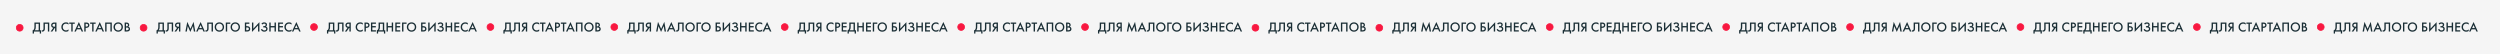 <?xml version="1.0" encoding="UTF-8"?> <svg xmlns="http://www.w3.org/2000/svg" width="3330" height="72" viewBox="0 0 3330 72" fill="none"> <rect width="3330" height="72" fill="#F5F5F5"></rect> <path d="M1299.85 29.994H1307.33V40.272H1308.7V44.7H1306.97V42H1299.23V44.7H1297.51V40.272C1297.91 40.284 1298.29 40.14 1298.62 39.84C1298.96 39.528 1299.22 39.132 1299.41 38.652C1299.7 37.92 1299.85 36.87 1299.85 35.502V29.994ZM1301.68 31.722V35.502C1301.68 37.002 1301.54 38.118 1301.27 38.85C1301.05 39.402 1300.74 39.876 1300.33 40.272H1305.5V31.722H1301.68ZM1311.94 29.994H1319.61V42H1317.77V31.722H1313.78V37.698C1313.78 38.274 1313.76 38.742 1313.72 39.102C1313.69 39.45 1313.57 39.846 1313.38 40.29C1313.2 40.734 1312.94 41.1 1312.59 41.388C1312 41.868 1311.27 42.108 1310.41 42.108C1310.16 42.108 1309.89 42.072 1309.6 42V40.308C1309.84 40.38 1310.06 40.416 1310.27 40.416C1310.71 40.416 1311.07 40.278 1311.35 40.002C1311.54 39.822 1311.68 39.552 1311.76 39.192C1311.86 38.82 1311.91 38.514 1311.92 38.274C1311.93 38.034 1311.94 37.662 1311.94 37.158V29.994ZM1321.41 42L1324.98 36.996C1324.27 36.912 1323.65 36.642 1323.12 36.186C1322.44 35.586 1322.1 34.734 1322.1 33.63C1322.1 32.622 1322.4 31.788 1323.02 31.128C1323.34 30.78 1323.72 30.516 1324.17 30.336C1324.61 30.156 1324.97 30.054 1325.25 30.03C1325.52 30.006 1325.87 29.994 1326.27 29.994H1329.23V42H1327.39V37.194H1326.96L1323.68 42H1321.41ZM1327.39 31.686H1326.49C1325.51 31.686 1324.82 31.872 1324.44 32.244C1324.05 32.604 1323.86 33.066 1323.86 33.63C1323.86 34.278 1324.09 34.758 1324.55 35.07C1324.98 35.358 1325.59 35.502 1326.38 35.502H1327.39V31.686ZM1345.2 30.642V32.802C1344.22 31.914 1343.13 31.47 1341.95 31.47C1340.65 31.47 1339.59 31.902 1338.78 32.766C1337.97 33.618 1337.57 34.71 1337.57 36.042C1337.57 37.326 1337.99 38.4 1338.81 39.264C1339.64 40.116 1340.69 40.542 1341.96 40.542C1343.15 40.542 1344.23 40.08 1345.2 39.156V41.334C1344.2 41.934 1343.1 42.234 1341.91 42.234C1340.24 42.234 1338.83 41.682 1337.66 40.578C1336.38 39.378 1335.74 37.866 1335.74 36.042C1335.74 34.122 1336.38 32.556 1337.66 31.344C1338.77 30.3 1340.21 29.778 1342 29.778C1343.24 29.778 1344.3 30.066 1345.2 30.642ZM1353.56 31.722H1350.8V42H1348.97V31.722H1346.21V29.994H1353.56V31.722ZM1362.77 42L1361.51 39.102H1356.38L1355.06 42H1353.08L1359.06 29.292L1364.75 42H1362.77ZM1357.13 37.374H1360.77L1358.99 33.306L1357.13 37.374ZM1366.26 29.994H1368.91C1370.01 29.994 1370.89 30.21 1371.54 30.642C1372.02 30.966 1372.38 31.392 1372.64 31.92C1372.9 32.436 1373.03 32.982 1373.03 33.558C1373.03 34.638 1372.64 35.514 1371.86 36.186C1371.13 36.81 1370.15 37.122 1368.93 37.122H1368.1V42H1366.26V29.994ZM1368.1 31.686V35.43H1368.93C1369.7 35.43 1370.28 35.262 1370.67 34.926C1371.07 34.578 1371.27 34.116 1371.27 33.54C1371.27 33.336 1371.24 33.144 1371.18 32.964C1371.13 32.784 1371.03 32.592 1370.87 32.388C1370.73 32.172 1370.49 32.004 1370.15 31.884C1369.82 31.752 1369.4 31.686 1368.91 31.686H1368.1ZM1381.38 31.722H1378.63V42H1376.79V31.722H1374.04V29.994H1381.38V31.722ZM1390.59 42L1389.33 39.102H1384.2L1382.89 42H1380.91L1386.89 29.292L1392.57 42H1390.59ZM1384.96 37.374H1388.6L1386.81 33.306L1384.96 37.374ZM1394.09 29.994H1402.91V42H1401.07V31.722H1395.93V42H1394.09V29.994ZM1407 31.56C1408.19 30.372 1409.68 29.778 1411.47 29.778C1413.26 29.778 1414.74 30.372 1415.93 31.56C1417.12 32.748 1417.71 34.23 1417.71 36.006C1417.71 37.782 1417.12 39.264 1415.93 40.452C1414.74 41.64 1413.26 42.234 1411.47 42.234C1409.68 42.234 1408.19 41.64 1407 40.452C1405.82 39.264 1405.22 37.782 1405.22 36.006C1405.22 34.23 1405.82 32.748 1407 31.56ZM1408.3 39.282C1409.13 40.122 1410.18 40.542 1411.47 40.542C1412.75 40.542 1413.81 40.122 1414.64 39.282C1415.46 38.43 1415.88 37.338 1415.88 36.006C1415.88 34.674 1415.46 33.588 1414.64 32.748C1413.81 31.896 1412.75 31.47 1411.47 31.47C1410.18 31.47 1409.13 31.896 1408.3 32.748C1407.47 33.588 1407.06 34.674 1407.06 36.006C1407.06 37.338 1407.47 38.43 1408.3 39.282ZM1420.02 29.994H1421.84C1422.65 29.994 1423.31 30.06 1423.82 30.192C1424.32 30.324 1424.76 30.57 1425.15 30.93C1425.78 31.53 1426.1 32.322 1426.1 33.306C1426.1 33.87 1425.98 34.344 1425.74 34.728C1425.53 35.1 1425.23 35.376 1424.84 35.556C1425.47 35.712 1425.98 36 1426.39 36.42C1426.92 36.972 1427.18 37.722 1427.18 38.67C1427.18 39.546 1426.92 40.266 1426.39 40.83C1425.65 41.61 1424.52 42 1423.02 42H1420.02V29.994ZM1421.85 31.722V35.16H1422.41C1423.08 35.16 1423.58 35.004 1423.91 34.692C1424.22 34.392 1424.37 33.936 1424.37 33.324C1424.37 32.832 1424.23 32.448 1423.94 32.172C1423.63 31.872 1423.14 31.722 1422.48 31.722H1421.85ZM1421.85 36.672V40.272H1422.97C1423.8 40.272 1424.4 40.116 1424.79 39.804C1425.18 39.492 1425.38 39.048 1425.38 38.472C1425.38 37.956 1425.22 37.536 1424.9 37.212C1424.52 36.852 1423.89 36.672 1423.01 36.672H1421.85Z" fill="#1A2E35"></path> <path d="M1464.85 29.994H1472.33V40.272H1473.7V44.7H1471.97V42H1464.23V44.7H1462.51V40.272C1462.91 40.284 1463.29 40.14 1463.62 39.84C1463.96 39.528 1464.22 39.132 1464.41 38.652C1464.7 37.92 1464.85 36.87 1464.85 35.502V29.994ZM1466.68 31.722V35.502C1466.68 37.002 1466.54 38.118 1466.27 38.85C1466.05 39.402 1465.74 39.876 1465.33 40.272H1470.5V31.722H1466.68ZM1476.94 29.994H1484.61V42H1482.77V31.722H1478.78V37.698C1478.78 38.274 1478.76 38.742 1478.72 39.102C1478.69 39.45 1478.57 39.846 1478.38 40.29C1478.2 40.734 1477.94 41.1 1477.59 41.388C1477 41.868 1476.27 42.108 1475.41 42.108C1475.16 42.108 1474.89 42.072 1474.6 42V40.308C1474.84 40.38 1475.06 40.416 1475.27 40.416C1475.71 40.416 1476.07 40.278 1476.35 40.002C1476.54 39.822 1476.68 39.552 1476.76 39.192C1476.86 38.82 1476.91 38.514 1476.92 38.274C1476.93 38.034 1476.94 37.662 1476.94 37.158V29.994ZM1486.41 42L1489.98 36.996C1489.27 36.912 1488.65 36.642 1488.12 36.186C1487.44 35.586 1487.1 34.734 1487.1 33.63C1487.1 32.622 1487.4 31.788 1488.02 31.128C1488.34 30.78 1488.72 30.516 1489.17 30.336C1489.61 30.156 1489.97 30.054 1490.25 30.03C1490.52 30.006 1490.87 29.994 1491.27 29.994H1494.23V42H1492.39V37.194H1491.96L1488.68 42H1486.41ZM1492.39 31.686H1491.49C1490.51 31.686 1489.82 31.872 1489.44 32.244C1489.05 32.604 1488.86 33.066 1488.86 33.63C1488.86 34.278 1489.09 34.758 1489.55 35.07C1489.98 35.358 1490.59 35.502 1491.38 35.502H1492.39V31.686ZM1502.82 42H1500.95L1503.47 29.094L1507.65 38.418L1511.86 29.094L1514.13 42H1512.26L1511.03 34.764L1507.54 42.558L1504.08 34.746L1502.82 42ZM1524.96 42L1523.7 39.102H1518.57L1517.25 42H1515.27L1521.25 29.292L1526.94 42H1524.96ZM1519.32 37.374H1522.96L1521.18 33.306L1519.32 37.374ZM1529.99 29.994H1537.66V42H1535.82V31.722H1531.83V37.698C1531.83 38.274 1531.81 38.742 1531.77 39.102C1531.74 39.45 1531.62 39.846 1531.43 40.29C1531.25 40.734 1530.99 41.1 1530.64 41.388C1530.05 41.868 1529.32 42.108 1528.46 42.108C1528.21 42.108 1527.94 42.072 1527.65 42V40.308C1527.89 40.38 1528.11 40.416 1528.32 40.416C1528.76 40.416 1529.12 40.278 1529.4 40.002C1529.59 39.822 1529.73 39.552 1529.81 39.192C1529.91 38.82 1529.96 38.514 1529.97 38.274C1529.98 38.034 1529.99 37.662 1529.99 37.158V29.994ZM1541.75 31.56C1542.94 30.372 1544.43 29.778 1546.22 29.778C1548 29.778 1549.49 30.372 1550.68 31.56C1551.87 32.748 1552.46 34.23 1552.46 36.006C1552.46 37.782 1551.87 39.264 1550.68 40.452C1549.49 41.64 1548 42.234 1546.22 42.234C1544.43 42.234 1542.94 41.64 1541.75 40.452C1540.56 39.264 1539.97 37.782 1539.97 36.006C1539.97 34.23 1540.56 32.748 1541.75 31.56ZM1543.05 39.282C1543.88 40.122 1544.93 40.542 1546.22 40.542C1547.5 40.542 1548.56 40.122 1549.38 39.282C1550.21 38.43 1550.63 37.338 1550.63 36.006C1550.63 34.674 1550.21 33.588 1549.38 32.748C1548.56 31.896 1547.5 31.47 1546.22 31.47C1544.93 31.47 1543.88 31.896 1543.05 32.748C1542.22 33.588 1541.81 34.674 1541.81 36.006C1541.81 37.338 1542.22 38.43 1543.05 39.282ZM1554.77 42V29.994H1560.78V31.722H1556.6V42H1554.77ZM1562.93 31.56C1564.12 30.372 1565.61 29.778 1567.4 29.778C1569.19 29.778 1570.67 30.372 1571.86 31.56C1573.05 32.748 1573.64 34.23 1573.64 36.006C1573.64 37.782 1573.05 39.264 1571.86 40.452C1570.67 41.64 1569.19 42.234 1567.4 42.234C1565.61 42.234 1564.12 41.64 1562.93 40.452C1561.75 39.264 1561.15 37.782 1561.15 36.006C1561.15 34.23 1561.75 32.748 1562.93 31.56ZM1564.23 39.282C1565.06 40.122 1566.11 40.542 1567.4 40.542C1568.68 40.542 1569.74 40.122 1570.57 39.282C1571.39 38.43 1571.81 37.338 1571.81 36.006C1571.81 34.674 1571.39 33.588 1570.57 32.748C1569.74 31.896 1568.68 31.47 1567.4 31.47C1566.11 31.47 1565.06 31.896 1564.23 32.748C1563.4 33.588 1562.99 34.674 1562.99 36.006C1562.99 37.338 1563.4 38.43 1564.23 39.282ZM1580.15 42V29.994H1586.16V31.722H1581.98V34.836H1583.17C1584.46 34.836 1585.46 35.154 1586.18 35.79C1586.93 36.45 1587.31 37.332 1587.31 38.436C1587.31 39.012 1587.18 39.564 1586.92 40.092C1586.66 40.608 1586.3 41.028 1585.82 41.352C1585.17 41.784 1584.29 42 1583.19 42H1580.15ZM1581.98 36.564V40.272H1583.1C1584.71 40.272 1585.51 39.666 1585.51 38.454C1585.51 37.926 1585.33 37.482 1584.97 37.122C1584.62 36.75 1584.01 36.564 1583.14 36.564H1581.98ZM1597.72 42V33.918L1589.62 42.54V29.994H1591.46V38.112L1599.56 29.49V42H1597.72ZM1603.46 32.712L1602.26 31.542C1602.7 30.954 1603.22 30.522 1603.81 30.246C1604.41 29.946 1605.13 29.796 1605.98 29.796C1607.18 29.796 1608.11 30.114 1608.77 30.75C1609.35 31.314 1609.64 32.016 1609.64 32.856C1609.64 33.432 1609.51 33.93 1609.24 34.35C1608.99 34.782 1608.63 35.13 1608.16 35.394C1608.82 35.562 1609.36 35.916 1609.78 36.456C1610.19 36.972 1610.39 37.65 1610.39 38.49C1610.39 39.57 1609.99 40.464 1609.19 41.172C1608.37 41.868 1607.29 42.216 1605.95 42.216C1604.81 42.216 1603.82 41.904 1603 41.28C1602.35 40.776 1601.84 40.128 1601.47 39.336L1603.09 38.508C1603.33 39.12 1603.7 39.606 1604.2 39.966C1604.73 40.338 1605.39 40.524 1606.18 40.524C1606.97 40.524 1607.59 40.308 1608.02 39.876C1608.4 39.492 1608.59 39 1608.59 38.4C1608.59 37.776 1608.36 37.308 1607.89 36.996C1607.45 36.684 1606.72 36.528 1605.71 36.528H1604.63V34.8H1605.61C1606.37 34.8 1606.95 34.638 1607.33 34.314C1607.69 34.014 1607.87 33.606 1607.87 33.09C1607.87 32.55 1607.68 32.136 1607.3 31.848C1606.99 31.608 1606.52 31.488 1605.91 31.488C1605.34 31.488 1604.85 31.602 1604.45 31.83C1604.07 32.046 1603.74 32.34 1603.46 32.712ZM1614.54 29.994V34.746H1619.69V29.994H1621.52V42H1619.69V36.474H1614.54V42H1612.7V29.994H1614.54ZM1631.03 29.994V31.722H1626.25V34.764H1630.89V36.492H1626.25V40.272H1631.03V42H1624.41V29.994H1631.03ZM1642.3 30.642V32.802C1641.32 31.914 1640.23 31.47 1639.04 31.47C1637.75 31.47 1636.69 31.902 1635.88 32.766C1635.07 33.618 1634.67 34.71 1634.67 36.042C1634.67 37.326 1635.08 38.4 1635.91 39.264C1636.74 40.116 1637.79 40.542 1639.06 40.542C1640.25 40.542 1641.33 40.08 1642.3 39.156V41.334C1641.29 41.934 1640.2 42.234 1639.01 42.234C1637.34 42.234 1635.92 41.682 1634.76 40.578C1633.48 39.378 1632.83 37.866 1632.83 36.042C1632.83 34.122 1633.48 32.556 1634.76 31.344C1635.86 30.3 1637.31 29.778 1639.1 29.778C1640.33 29.778 1641.4 30.066 1642.3 30.642ZM1652.5 42L1651.24 39.102H1646.11L1644.8 42H1642.82L1648.79 29.292L1654.48 42H1652.5ZM1646.87 37.374H1650.5L1648.72 33.306L1646.87 37.374Z" fill="#1A2E35"></path> <path d="M672.846 29.994H680.334V40.272H681.702V44.7H679.974V42H672.234V44.7H670.506V40.272C670.914 40.284 671.286 40.14 671.622 39.84C671.958 39.528 672.222 39.132 672.414 38.652C672.702 37.92 672.846 36.87 672.846 35.502V29.994ZM674.682 31.722V35.502C674.682 37.002 674.544 38.118 674.268 38.85C674.052 39.402 673.74 39.876 673.332 40.272H678.498V31.722H674.682ZM684.94 29.994H692.608V42H690.772V31.722H686.776V37.698C686.776 38.274 686.758 38.742 686.722 39.102C686.686 39.45 686.572 39.846 686.38 40.29C686.2 40.734 685.936 41.1 685.588 41.388C685 41.868 684.274 42.108 683.41 42.108C683.158 42.108 682.888 42.072 682.6 42V40.308C682.84 40.38 683.062 40.416 683.266 40.416C683.71 40.416 684.07 40.278 684.346 40.002C684.538 39.822 684.676 39.552 684.76 39.192C684.856 38.82 684.91 38.514 684.922 38.274C684.934 38.034 684.94 37.662 684.94 37.158V29.994ZM694.415 42L697.979 36.996C697.271 36.912 696.653 36.642 696.125 36.186C695.441 35.586 695.099 34.734 695.099 33.63C695.099 32.622 695.405 31.788 696.017 31.128C696.341 30.78 696.725 30.516 697.169 30.336C697.613 30.156 697.973 30.054 698.249 30.03C698.525 30.006 698.867 29.994 699.275 29.994H702.227V42H700.391V37.194H699.959L696.683 42H694.415ZM700.391 31.686H699.491C698.507 31.686 697.823 31.872 697.439 32.244C697.055 32.604 696.863 33.066 696.863 33.63C696.863 34.278 697.091 34.758 697.547 35.07C697.979 35.358 698.591 35.502 699.383 35.502H700.391V31.686ZM718.203 30.642V32.802C717.219 31.914 716.133 31.47 714.945 31.47C713.649 31.47 712.593 31.902 711.777 32.766C710.973 33.618 710.571 34.71 710.571 36.042C710.571 37.326 710.985 38.4 711.813 39.264C712.641 40.116 713.691 40.542 714.963 40.542C716.151 40.542 717.231 40.08 718.203 39.156V41.334C717.195 41.934 716.097 42.234 714.909 42.234C713.241 42.234 711.825 41.682 710.661 40.578C709.377 39.378 708.735 37.866 708.735 36.042C708.735 34.122 709.377 32.556 710.661 31.344C711.765 30.3 713.211 29.778 714.999 29.778C716.235 29.778 717.303 30.066 718.203 30.642ZM726.557 31.722H723.803V42H721.967V31.722H719.213V29.994H726.557V31.722ZM735.768 42L734.508 39.102H729.378L728.064 42H726.084L732.06 29.292L737.748 42H735.768ZM730.134 37.374H733.77L731.988 33.306L730.134 37.374ZM739.264 29.994H741.91C743.014 29.994 743.89 30.21 744.538 30.642C745.018 30.966 745.384 31.392 745.636 31.92C745.9 32.436 746.032 32.982 746.032 33.558C746.032 34.638 745.642 35.514 744.862 36.186C744.13 36.81 743.152 37.122 741.928 37.122H741.1V42H739.264V29.994ZM741.1 31.686V35.43H741.928C742.696 35.43 743.278 35.262 743.674 34.926C744.07 34.578 744.268 34.116 744.268 33.54C744.268 33.336 744.238 33.144 744.178 32.964C744.13 32.784 744.028 32.592 743.872 32.388C743.728 32.172 743.488 32.004 743.152 31.884C742.816 31.752 742.402 31.686 741.91 31.686H741.1ZM754.383 31.722H751.629V42H749.793V31.722H747.039V29.994H754.383V31.722ZM763.594 42L762.334 39.102H757.204L755.89 42H753.91L759.886 29.292L765.574 42H763.594ZM757.96 37.374H761.596L759.814 33.306L757.96 37.374ZM767.09 29.994H775.91V42H774.074V31.722H768.926V42H767.09V29.994ZM780.003 31.56C781.191 30.372 782.679 29.778 784.467 29.778C786.255 29.778 787.743 30.372 788.931 31.56C790.119 32.748 790.713 34.23 790.713 36.006C790.713 37.782 790.119 39.264 788.931 40.452C787.743 41.64 786.255 42.234 784.467 42.234C782.679 42.234 781.191 41.64 780.003 40.452C778.815 39.264 778.221 37.782 778.221 36.006C778.221 34.23 778.815 32.748 780.003 31.56ZM781.299 39.282C782.127 40.122 783.183 40.542 784.467 40.542C785.751 40.542 786.807 40.122 787.635 39.282C788.463 38.43 788.877 37.338 788.877 36.006C788.877 34.674 788.463 33.588 787.635 32.748C786.807 31.896 785.751 31.47 784.467 31.47C783.183 31.47 782.127 31.896 781.299 32.748C780.471 33.588 780.057 34.674 780.057 36.006C780.057 37.338 780.471 38.43 781.299 39.282ZM793.018 29.994H794.836C795.652 29.994 796.312 30.06 796.816 30.192C797.32 30.324 797.764 30.57 798.148 30.93C798.784 31.53 799.102 32.322 799.102 33.306C799.102 33.87 798.982 34.344 798.742 34.728C798.526 35.1 798.226 35.376 797.842 35.556C798.466 35.712 798.982 36 799.39 36.42C799.918 36.972 800.182 37.722 800.182 38.67C800.182 39.546 799.918 40.266 799.39 40.83C798.646 41.61 797.524 42 796.024 42H793.018V29.994ZM794.854 31.722V35.16H795.412C796.084 35.16 796.582 35.004 796.906 34.692C797.218 34.392 797.374 33.936 797.374 33.324C797.374 32.832 797.23 32.448 796.942 32.172C796.63 31.872 796.144 31.722 795.484 31.722H794.854ZM794.854 36.672V40.272H795.97C796.798 40.272 797.404 40.116 797.788 39.804C798.184 39.492 798.382 39.048 798.382 38.472C798.382 37.956 798.22 37.536 797.896 37.212C797.524 36.852 796.894 36.672 796.006 36.672H794.854Z" fill="#1A2E35"></path> <path d="M837.846 29.994H845.334V40.272H846.702V44.7H844.974V42H837.234V44.7H835.506V40.272C835.914 40.284 836.286 40.14 836.622 39.84C836.958 39.528 837.222 39.132 837.414 38.652C837.702 37.92 837.846 36.87 837.846 35.502V29.994ZM839.682 31.722V35.502C839.682 37.002 839.544 38.118 839.268 38.85C839.052 39.402 838.74 39.876 838.332 40.272H843.498V31.722H839.682ZM849.94 29.994H857.608V42H855.772V31.722H851.776V37.698C851.776 38.274 851.758 38.742 851.722 39.102C851.686 39.45 851.572 39.846 851.38 40.29C851.2 40.734 850.936 41.1 850.588 41.388C850 41.868 849.274 42.108 848.41 42.108C848.158 42.108 847.888 42.072 847.6 42V40.308C847.84 40.38 848.062 40.416 848.266 40.416C848.71 40.416 849.07 40.278 849.346 40.002C849.538 39.822 849.676 39.552 849.76 39.192C849.856 38.82 849.91 38.514 849.922 38.274C849.934 38.034 849.94 37.662 849.94 37.158V29.994ZM859.415 42L862.979 36.996C862.271 36.912 861.653 36.642 861.125 36.186C860.441 35.586 860.099 34.734 860.099 33.63C860.099 32.622 860.405 31.788 861.017 31.128C861.341 30.78 861.725 30.516 862.169 30.336C862.613 30.156 862.973 30.054 863.249 30.03C863.525 30.006 863.867 29.994 864.275 29.994H867.227V42H865.391V37.194H864.959L861.683 42H859.415ZM865.391 31.686H864.491C863.507 31.686 862.823 31.872 862.439 32.244C862.055 32.604 861.863 33.066 861.863 33.63C861.863 34.278 862.091 34.758 862.547 35.07C862.979 35.358 863.591 35.502 864.383 35.502H865.391V31.686ZM875.823 42H873.951L876.471 29.094L880.647 38.418L884.859 29.094L887.127 42H885.255L884.031 34.764L880.539 42.558L877.083 34.746L875.823 42ZM897.955 42L896.695 39.102H891.565L890.251 42H888.271L894.247 29.292L899.935 42H897.955ZM892.321 37.374H895.957L894.175 33.306L892.321 37.374ZM902.99 29.994H910.658V42H908.822V31.722H904.826V37.698C904.826 38.274 904.808 38.742 904.772 39.102C904.736 39.45 904.622 39.846 904.43 40.29C904.25 40.734 903.986 41.1 903.638 41.388C903.05 41.868 902.324 42.108 901.46 42.108C901.208 42.108 900.938 42.072 900.65 42V40.308C900.89 40.38 901.112 40.416 901.316 40.416C901.76 40.416 902.12 40.278 902.396 40.002C902.588 39.822 902.726 39.552 902.81 39.192C902.906 38.82 902.96 38.514 902.972 38.274C902.984 38.034 902.99 37.662 902.99 37.158V29.994ZM914.751 31.56C915.939 30.372 917.427 29.778 919.215 29.778C921.003 29.778 922.491 30.372 923.679 31.56C924.867 32.748 925.461 34.23 925.461 36.006C925.461 37.782 924.867 39.264 923.679 40.452C922.491 41.64 921.003 42.234 919.215 42.234C917.427 42.234 915.939 41.64 914.751 40.452C913.563 39.264 912.969 37.782 912.969 36.006C912.969 34.23 913.563 32.748 914.751 31.56ZM916.047 39.282C916.875 40.122 917.931 40.542 919.215 40.542C920.499 40.542 921.555 40.122 922.383 39.282C923.211 38.43 923.625 37.338 923.625 36.006C923.625 34.674 923.211 33.588 922.383 32.748C921.555 31.896 920.499 31.47 919.215 31.47C917.931 31.47 916.875 31.896 916.047 32.748C915.219 33.588 914.805 34.674 914.805 36.006C914.805 37.338 915.219 38.43 916.047 39.282ZM927.766 42V29.994H933.778V31.722H929.602V42H927.766ZM935.933 31.56C937.121 30.372 938.609 29.778 940.397 29.778C942.185 29.778 943.673 30.372 944.861 31.56C946.049 32.748 946.643 34.23 946.643 36.006C946.643 37.782 946.049 39.264 944.861 40.452C943.673 41.64 942.185 42.234 940.397 42.234C938.609 42.234 937.121 41.64 935.933 40.452C934.745 39.264 934.151 37.782 934.151 36.006C934.151 34.23 934.745 32.748 935.933 31.56ZM937.229 39.282C938.057 40.122 939.113 40.542 940.397 40.542C941.681 40.542 942.737 40.122 943.565 39.282C944.393 38.43 944.807 37.338 944.807 36.006C944.807 34.674 944.393 33.588 943.565 32.748C942.737 31.896 941.681 31.47 940.397 31.47C939.113 31.47 938.057 31.896 937.229 32.748C936.401 33.588 935.987 34.674 935.987 36.006C935.987 37.338 936.401 38.43 937.229 39.282ZM953.149 42V29.994H959.161V31.722H954.985V34.836H956.173C957.457 34.836 958.459 35.154 959.179 35.79C959.935 36.45 960.313 37.332 960.313 38.436C960.313 39.012 960.181 39.564 959.917 40.092C959.665 40.608 959.299 41.028 958.819 41.352C958.171 41.784 957.295 42 956.191 42H953.149ZM954.985 36.564V40.272H956.101C957.709 40.272 958.513 39.666 958.513 38.454C958.513 37.926 958.333 37.482 957.973 37.122C957.625 36.75 957.013 36.564 956.137 36.564H954.985ZM970.724 42V33.918L962.624 42.54V29.994H964.46V38.112L972.56 29.49V42H970.724ZM976.464 32.712L975.258 31.542C975.702 30.954 976.218 30.522 976.806 30.246C977.406 29.946 978.132 29.796 978.984 29.796C980.184 29.796 981.114 30.114 981.774 30.75C982.35 31.314 982.638 32.016 982.638 32.856C982.638 33.432 982.506 33.93 982.242 34.35C981.99 34.782 981.63 35.13 981.162 35.394C981.822 35.562 982.362 35.916 982.782 36.456C983.19 36.972 983.394 37.65 983.394 38.49C983.394 39.57 982.992 40.464 982.188 41.172C981.372 41.868 980.292 42.216 978.948 42.216C977.808 42.216 976.824 41.904 975.996 41.28C975.348 40.776 974.838 40.128 974.466 39.336L976.086 38.508C976.326 39.12 976.698 39.606 977.202 39.966C977.73 40.338 978.39 40.524 979.182 40.524C979.974 40.524 980.586 40.308 981.018 39.876C981.402 39.492 981.594 39 981.594 38.4C981.594 37.776 981.36 37.308 980.892 36.996C980.448 36.684 979.722 36.528 978.714 36.528H977.634V34.8H978.606C979.374 34.8 979.95 34.638 980.334 34.314C980.694 34.014 980.874 33.606 980.874 33.09C980.874 32.55 980.682 32.136 980.298 31.848C979.986 31.608 979.524 31.488 978.912 31.488C978.336 31.488 977.85 31.602 977.454 31.83C977.07 32.046 976.74 32.34 976.464 32.712ZM987.54 29.994V34.746H992.688V29.994H994.524V42H992.688V36.474H987.54V42H985.704V29.994H987.54ZM1004.03 29.994V31.722H999.247V34.764H1003.89V36.492H999.247V40.272H1004.03V42H997.411V29.994H1004.03ZM1015.3 30.642V32.802C1014.32 31.914 1013.23 31.47 1012.04 31.47C1010.75 31.47 1009.69 31.902 1008.88 32.766C1008.07 33.618 1007.67 34.71 1007.67 36.042C1007.67 37.326 1008.08 38.4 1008.91 39.264C1009.74 40.116 1010.79 40.542 1012.06 40.542C1013.25 40.542 1014.33 40.08 1015.3 39.156V41.334C1014.29 41.934 1013.2 42.234 1012.01 42.234C1010.34 42.234 1008.92 41.682 1007.76 40.578C1006.48 39.378 1005.83 37.866 1005.83 36.042C1005.83 34.122 1006.48 32.556 1007.76 31.344C1008.86 30.3 1010.31 29.778 1012.1 29.778C1013.33 29.778 1014.4 30.066 1015.3 30.642ZM1025.5 42L1024.24 39.102H1019.11L1017.8 42H1015.82L1021.79 29.292L1027.48 42H1025.5ZM1019.87 37.374H1023.5L1021.72 33.306L1019.87 37.374Z" fill="#1A2E35"></path> <path d="M1064.85 29.994H1072.33V40.272H1073.7V44.7H1071.97V42H1064.23V44.7H1062.51V40.272C1062.91 40.284 1063.29 40.14 1063.62 39.84C1063.96 39.528 1064.22 39.132 1064.41 38.652C1064.7 37.92 1064.85 36.87 1064.85 35.502V29.994ZM1066.68 31.722V35.502C1066.68 37.002 1066.54 38.118 1066.27 38.85C1066.05 39.402 1065.74 39.876 1065.33 40.272H1070.5V31.722H1066.68ZM1076.94 29.994H1084.61V42H1082.77V31.722H1078.78V37.698C1078.78 38.274 1078.76 38.742 1078.72 39.102C1078.69 39.45 1078.57 39.846 1078.38 40.29C1078.2 40.734 1077.94 41.1 1077.59 41.388C1077 41.868 1076.27 42.108 1075.41 42.108C1075.16 42.108 1074.89 42.072 1074.6 42V40.308C1074.84 40.38 1075.06 40.416 1075.27 40.416C1075.71 40.416 1076.07 40.278 1076.35 40.002C1076.54 39.822 1076.68 39.552 1076.76 39.192C1076.86 38.82 1076.91 38.514 1076.92 38.274C1076.93 38.034 1076.94 37.662 1076.94 37.158V29.994ZM1086.41 42L1089.98 36.996C1089.27 36.912 1088.65 36.642 1088.12 36.186C1087.44 35.586 1087.1 34.734 1087.1 33.63C1087.1 32.622 1087.4 31.788 1088.02 31.128C1088.34 30.78 1088.72 30.516 1089.17 30.336C1089.61 30.156 1089.97 30.054 1090.25 30.03C1090.52 30.006 1090.87 29.994 1091.27 29.994H1094.23V42H1092.39V37.194H1091.96L1088.68 42H1086.41ZM1092.39 31.686H1091.49C1090.51 31.686 1089.82 31.872 1089.44 32.244C1089.05 32.604 1088.86 33.066 1088.86 33.63C1088.86 34.278 1089.09 34.758 1089.55 35.07C1089.98 35.358 1090.59 35.502 1091.38 35.502H1092.39V31.686ZM1110.2 30.642V32.802C1109.22 31.914 1108.13 31.47 1106.95 31.47C1105.65 31.47 1104.59 31.902 1103.78 32.766C1102.97 33.618 1102.57 34.71 1102.57 36.042C1102.57 37.326 1102.99 38.4 1103.81 39.264C1104.64 40.116 1105.69 40.542 1106.96 40.542C1108.15 40.542 1109.23 40.08 1110.2 39.156V41.334C1109.2 41.934 1108.1 42.234 1106.91 42.234C1105.24 42.234 1103.83 41.682 1102.66 40.578C1101.38 39.378 1100.74 37.866 1100.74 36.042C1100.74 34.122 1101.38 32.556 1102.66 31.344C1103.77 30.3 1105.21 29.778 1107 29.778C1108.24 29.778 1109.3 30.066 1110.2 30.642ZM1112.47 29.994H1115.12C1116.22 29.994 1117.1 30.21 1117.75 30.642C1118.23 30.966 1118.59 31.392 1118.85 31.92C1119.11 32.436 1119.24 32.982 1119.24 33.558C1119.24 34.638 1118.85 35.514 1118.07 36.186C1117.34 36.81 1116.36 37.122 1115.14 37.122H1114.31V42H1112.47V29.994ZM1114.31 31.686V35.43H1115.14C1115.91 35.43 1116.49 35.262 1116.88 34.926C1117.28 34.578 1117.48 34.116 1117.48 33.54C1117.48 33.336 1117.45 33.144 1117.39 32.964C1117.34 32.784 1117.24 32.592 1117.08 32.388C1116.94 32.172 1116.7 32.004 1116.36 31.884C1116.03 31.752 1115.61 31.686 1115.12 31.686H1114.31ZM1127.75 29.994V31.722H1122.96V34.764H1127.6V36.492H1122.96V40.272H1127.75V42H1121.12V29.994H1127.75ZM1131.27 29.994H1138.76V40.272H1140.13V44.7H1138.4V42H1130.66V44.7H1128.93V40.272C1129.34 40.284 1129.71 40.14 1130.05 39.84C1130.39 39.528 1130.65 39.132 1130.84 38.652C1131.13 37.92 1131.27 36.87 1131.27 35.502V29.994ZM1133.11 31.722V35.502C1133.11 37.002 1132.97 38.118 1132.7 38.85C1132.48 39.402 1132.17 39.876 1131.76 40.272H1136.93V31.722H1133.11ZM1143.66 29.994V34.746H1148.81V29.994H1150.65V42H1148.81V36.474H1143.66V42H1141.83V29.994H1143.66ZM1160.16 29.994V31.722H1155.37V34.764H1160.02V36.492H1155.37V40.272H1160.16V42H1153.54V29.994H1160.16ZM1162.54 42V29.994H1168.55V31.722H1164.37V42H1162.54ZM1170.7 31.56C1171.89 30.372 1173.38 29.778 1175.17 29.778C1176.95 29.778 1178.44 30.372 1179.63 31.56C1180.82 32.748 1181.41 34.23 1181.41 36.006C1181.41 37.782 1180.82 39.264 1179.63 40.452C1178.44 41.64 1176.95 42.234 1175.17 42.234C1173.38 42.234 1171.89 41.64 1170.7 40.452C1169.51 39.264 1168.92 37.782 1168.92 36.006C1168.92 34.23 1169.51 32.748 1170.7 31.56ZM1172 39.282C1172.83 40.122 1173.88 40.542 1175.17 40.542C1176.45 40.542 1177.51 40.122 1178.33 39.282C1179.16 38.43 1179.58 37.338 1179.58 36.006C1179.58 34.674 1179.16 33.588 1178.33 32.748C1177.51 31.896 1176.45 31.47 1175.17 31.47C1173.88 31.47 1172.83 31.896 1172 32.748C1171.17 33.588 1170.76 34.674 1170.76 36.006C1170.76 37.338 1171.17 38.43 1172 39.282ZM1187.92 42V29.994H1193.93V31.722H1189.75V34.836H1190.94C1192.23 34.836 1193.23 35.154 1193.95 35.79C1194.7 36.45 1195.08 37.332 1195.08 38.436C1195.08 39.012 1194.95 39.564 1194.69 40.092C1194.43 40.608 1194.07 41.028 1193.59 41.352C1192.94 41.784 1192.06 42 1190.96 42H1187.92ZM1189.75 36.564V40.272H1190.87C1192.48 40.272 1193.28 39.666 1193.28 38.454C1193.28 37.926 1193.1 37.482 1192.74 37.122C1192.39 36.75 1191.78 36.564 1190.91 36.564H1189.75ZM1205.49 42V33.918L1197.39 42.54V29.994H1199.23V38.112L1207.33 29.49V42H1205.49ZM1211.23 32.712L1210.03 31.542C1210.47 30.954 1210.99 30.522 1211.58 30.246C1212.18 29.946 1212.9 29.796 1213.75 29.796C1214.95 29.796 1215.88 30.114 1216.54 30.75C1217.12 31.314 1217.41 32.016 1217.41 32.856C1217.41 33.432 1217.28 33.93 1217.01 34.35C1216.76 34.782 1216.4 35.13 1215.93 35.394C1216.59 35.562 1217.13 35.916 1217.55 36.456C1217.96 36.972 1218.16 37.65 1218.16 38.49C1218.16 39.57 1217.76 40.464 1216.96 41.172C1216.14 41.868 1215.06 42.216 1213.72 42.216C1212.58 42.216 1211.59 41.904 1210.77 41.28C1210.12 40.776 1209.61 40.128 1209.24 39.336L1210.86 38.508C1211.1 39.12 1211.47 39.606 1211.97 39.966C1212.5 40.338 1213.16 40.524 1213.95 40.524C1214.74 40.524 1215.36 40.308 1215.79 39.876C1216.17 39.492 1216.36 39 1216.36 38.4C1216.36 37.776 1216.13 37.308 1215.66 36.996C1215.22 36.684 1214.49 36.528 1213.48 36.528H1212.4V34.8H1213.38C1214.14 34.8 1214.72 34.638 1215.1 34.314C1215.46 34.014 1215.64 33.606 1215.64 33.09C1215.64 32.55 1215.45 32.136 1215.07 31.848C1214.76 31.608 1214.29 31.488 1213.68 31.488C1213.11 31.488 1212.62 31.602 1212.22 31.83C1211.84 32.046 1211.51 32.34 1211.23 32.712ZM1222.31 29.994V34.746H1227.46V29.994H1229.29V42H1227.46V36.474H1222.31V42H1220.47V29.994H1222.31ZM1238.8 29.994V31.722H1234.02V34.764H1238.66V36.492H1234.02V40.272H1238.8V42H1232.18V29.994H1238.8ZM1250.07 30.642V32.802C1249.09 31.914 1248 31.47 1246.81 31.47C1245.52 31.47 1244.46 31.902 1243.65 32.766C1242.84 33.618 1242.44 34.71 1242.44 36.042C1242.44 37.326 1242.85 38.4 1243.68 39.264C1244.51 40.116 1245.56 40.542 1246.83 40.542C1248.02 40.542 1249.1 40.08 1250.07 39.156V41.334C1249.06 41.934 1247.97 42.234 1246.78 42.234C1245.11 42.234 1243.69 41.682 1242.53 40.578C1241.25 39.378 1240.6 37.866 1240.6 36.042C1240.6 34.122 1241.25 32.556 1242.53 31.344C1243.63 30.3 1245.08 29.778 1246.87 29.778C1248.1 29.778 1249.17 30.066 1250.07 30.642ZM1260.27 42L1259.01 39.102H1253.88L1252.57 42H1250.59L1256.56 29.292L1262.25 42H1260.27ZM1254.64 37.374H1258.27L1256.49 33.306L1254.64 37.374Z" fill="#1A2E35"></path> <path d="M45.846 29.994H53.334V40.272H54.702V44.7H52.974V42H45.234V44.7H43.506V40.272C43.914 40.284 44.286 40.14 44.622 39.84C44.958 39.528 45.222 39.132 45.414 38.652C45.702 37.92 45.846 36.87 45.846 35.502V29.994ZM47.682 31.722V35.502C47.682 37.002 47.544 38.118 47.268 38.85C47.052 39.402 46.74 39.876 46.332 40.272H51.498V31.722H47.682ZM57.94 29.994H65.608V42H63.772V31.722H59.776V37.698C59.776 38.274 59.758 38.742 59.722 39.102C59.686 39.45 59.572 39.846 59.38 40.29C59.2 40.734 58.936 41.1 58.588 41.388C58 41.868 57.274 42.108 56.41 42.108C56.158 42.108 55.888 42.072 55.6 42V40.308C55.84 40.38 56.062 40.416 56.266 40.416C56.71 40.416 57.07 40.278 57.346 40.002C57.538 39.822 57.676 39.552 57.76 39.192C57.856 38.82 57.91 38.514 57.922 38.274C57.934 38.034 57.94 37.662 57.94 37.158V29.994ZM67.415 42L70.979 36.996C70.271 36.912 69.653 36.642 69.125 36.186C68.441 35.586 68.099 34.734 68.099 33.63C68.099 32.622 68.405 31.788 69.017 31.128C69.341 30.78 69.725 30.516 70.169 30.336C70.613 30.156 70.973 30.054 71.249 30.03C71.525 30.006 71.867 29.994 72.275 29.994H75.227V42H73.391V37.194H72.959L69.683 42H67.415ZM73.391 31.686H72.491C71.507 31.686 70.823 31.872 70.439 32.244C70.055 32.604 69.863 33.066 69.863 33.63C69.863 34.278 70.091 34.758 70.547 35.07C70.979 35.358 71.591 35.502 72.383 35.502H73.391V31.686ZM91.203 30.642V32.802C90.219 31.914 89.133 31.47 87.945 31.47C86.649 31.47 85.593 31.902 84.777 32.766C83.973 33.618 83.571 34.71 83.571 36.042C83.571 37.326 83.985 38.4 84.813 39.264C85.641 40.116 86.691 40.542 87.963 40.542C89.151 40.542 90.231 40.08 91.203 39.156V41.334C90.195 41.934 89.097 42.234 87.909 42.234C86.241 42.234 84.825 41.682 83.661 40.578C82.377 39.378 81.735 37.866 81.735 36.042C81.735 34.122 82.377 32.556 83.661 31.344C84.765 30.3 86.211 29.778 87.999 29.778C89.235 29.778 90.303 30.066 91.203 30.642ZM99.557 31.722H96.803V42H94.967V31.722H92.213V29.994H99.557V31.722ZM108.768 42L107.508 39.102H102.378L101.064 42H99.084L105.06 29.292L110.748 42H108.768ZM103.134 37.374H106.77L104.988 33.306L103.134 37.374ZM112.264 29.994H114.91C116.014 29.994 116.89 30.21 117.538 30.642C118.018 30.966 118.384 31.392 118.636 31.92C118.9 32.436 119.032 32.982 119.032 33.558C119.032 34.638 118.642 35.514 117.862 36.186C117.13 36.81 116.152 37.122 114.928 37.122H114.1V42H112.264V29.994ZM114.1 31.686V35.43H114.928C115.696 35.43 116.278 35.262 116.674 34.926C117.07 34.578 117.268 34.116 117.268 33.54C117.268 33.336 117.238 33.144 117.178 32.964C117.13 32.784 117.028 32.592 116.872 32.388C116.728 32.172 116.488 32.004 116.152 31.884C115.816 31.752 115.402 31.686 114.91 31.686H114.1ZM127.383 31.722H124.629V42H122.793V31.722H120.039V29.994H127.383V31.722ZM136.594 42L135.334 39.102H130.204L128.89 42H126.91L132.886 29.292L138.574 42H136.594ZM130.96 37.374H134.596L132.814 33.306L130.96 37.374ZM140.09 29.994H148.91V42H147.074V31.722H141.926V42H140.09V29.994ZM153.003 31.56C154.191 30.372 155.679 29.778 157.467 29.778C159.255 29.778 160.743 30.372 161.931 31.56C163.119 32.748 163.713 34.23 163.713 36.006C163.713 37.782 163.119 39.264 161.931 40.452C160.743 41.64 159.255 42.234 157.467 42.234C155.679 42.234 154.191 41.64 153.003 40.452C151.815 39.264 151.221 37.782 151.221 36.006C151.221 34.23 151.815 32.748 153.003 31.56ZM154.299 39.282C155.127 40.122 156.183 40.542 157.467 40.542C158.751 40.542 159.807 40.122 160.635 39.282C161.463 38.43 161.877 37.338 161.877 36.006C161.877 34.674 161.463 33.588 160.635 32.748C159.807 31.896 158.751 31.47 157.467 31.47C156.183 31.47 155.127 31.896 154.299 32.748C153.471 33.588 153.057 34.674 153.057 36.006C153.057 37.338 153.471 38.43 154.299 39.282ZM166.018 29.994H167.836C168.652 29.994 169.312 30.06 169.816 30.192C170.32 30.324 170.764 30.57 171.148 30.93C171.784 31.53 172.102 32.322 172.102 33.306C172.102 33.87 171.982 34.344 171.742 34.728C171.526 35.1 171.226 35.376 170.842 35.556C171.466 35.712 171.982 36 172.39 36.42C172.918 36.972 173.182 37.722 173.182 38.67C173.182 39.546 172.918 40.266 172.39 40.83C171.646 41.61 170.524 42 169.024 42H166.018V29.994ZM167.854 31.722V35.16H168.412C169.084 35.16 169.582 35.004 169.906 34.692C170.218 34.392 170.374 33.936 170.374 33.324C170.374 32.832 170.23 32.448 169.942 32.172C169.63 31.872 169.144 31.722 168.484 31.722H167.854ZM167.854 36.672V40.272H168.97C169.798 40.272 170.404 40.116 170.788 39.804C171.184 39.492 171.382 39.048 171.382 38.472C171.382 37.956 171.22 37.536 170.896 37.212C170.524 36.852 169.894 36.672 169.006 36.672H167.854Z" fill="#1A2E35"></path> <path d="M210.846 29.994H218.334V40.272H219.702V44.7H217.974V42H210.234V44.7H208.506V40.272C208.914 40.284 209.286 40.14 209.622 39.84C209.958 39.528 210.222 39.132 210.414 38.652C210.702 37.92 210.846 36.87 210.846 35.502V29.994ZM212.682 31.722V35.502C212.682 37.002 212.544 38.118 212.268 38.85C212.052 39.402 211.74 39.876 211.332 40.272H216.498V31.722H212.682ZM222.94 29.994H230.608V42H228.772V31.722H224.776V37.698C224.776 38.274 224.758 38.742 224.722 39.102C224.686 39.45 224.572 39.846 224.38 40.29C224.2 40.734 223.936 41.1 223.588 41.388C223 41.868 222.274 42.108 221.41 42.108C221.158 42.108 220.888 42.072 220.6 42V40.308C220.84 40.38 221.062 40.416 221.266 40.416C221.71 40.416 222.07 40.278 222.346 40.002C222.538 39.822 222.676 39.552 222.76 39.192C222.856 38.82 222.91 38.514 222.922 38.274C222.934 38.034 222.94 37.662 222.94 37.158V29.994ZM232.415 42L235.979 36.996C235.271 36.912 234.653 36.642 234.125 36.186C233.441 35.586 233.099 34.734 233.099 33.63C233.099 32.622 233.405 31.788 234.017 31.128C234.341 30.78 234.725 30.516 235.169 30.336C235.613 30.156 235.973 30.054 236.249 30.03C236.525 30.006 236.867 29.994 237.275 29.994H240.227V42H238.391V37.194H237.959L234.683 42H232.415ZM238.391 31.686H237.491C236.507 31.686 235.823 31.872 235.439 32.244C235.055 32.604 234.863 33.066 234.863 33.63C234.863 34.278 235.091 34.758 235.547 35.07C235.979 35.358 236.591 35.502 237.383 35.502H238.391V31.686ZM248.823 42H246.951L249.471 29.094L253.647 38.418L257.859 29.094L260.127 42H258.255L257.031 34.764L253.539 42.558L250.083 34.746L248.823 42ZM270.955 42L269.695 39.102H264.565L263.251 42H261.271L267.247 29.292L272.935 42H270.955ZM265.321 37.374H268.957L267.175 33.306L265.321 37.374ZM275.99 29.994H283.658V42H281.822V31.722H277.826V37.698C277.826 38.274 277.808 38.742 277.772 39.102C277.736 39.45 277.622 39.846 277.43 40.29C277.25 40.734 276.986 41.1 276.638 41.388C276.05 41.868 275.324 42.108 274.46 42.108C274.208 42.108 273.938 42.072 273.65 42V40.308C273.89 40.38 274.112 40.416 274.316 40.416C274.76 40.416 275.12 40.278 275.396 40.002C275.588 39.822 275.726 39.552 275.81 39.192C275.906 38.82 275.96 38.514 275.972 38.274C275.984 38.034 275.99 37.662 275.99 37.158V29.994ZM287.751 31.56C288.939 30.372 290.427 29.778 292.215 29.778C294.003 29.778 295.491 30.372 296.679 31.56C297.867 32.748 298.461 34.23 298.461 36.006C298.461 37.782 297.867 39.264 296.679 40.452C295.491 41.64 294.003 42.234 292.215 42.234C290.427 42.234 288.939 41.64 287.751 40.452C286.563 39.264 285.969 37.782 285.969 36.006C285.969 34.23 286.563 32.748 287.751 31.56ZM289.047 39.282C289.875 40.122 290.931 40.542 292.215 40.542C293.499 40.542 294.555 40.122 295.383 39.282C296.211 38.43 296.625 37.338 296.625 36.006C296.625 34.674 296.211 33.588 295.383 32.748C294.555 31.896 293.499 31.47 292.215 31.47C290.931 31.47 289.875 31.896 289.047 32.748C288.219 33.588 287.805 34.674 287.805 36.006C287.805 37.338 288.219 38.43 289.047 39.282ZM300.766 42V29.994H306.778V31.722H302.602V42H300.766ZM308.933 31.56C310.121 30.372 311.609 29.778 313.397 29.778C315.185 29.778 316.673 30.372 317.861 31.56C319.049 32.748 319.643 34.23 319.643 36.006C319.643 37.782 319.049 39.264 317.861 40.452C316.673 41.64 315.185 42.234 313.397 42.234C311.609 42.234 310.121 41.64 308.933 40.452C307.745 39.264 307.151 37.782 307.151 36.006C307.151 34.23 307.745 32.748 308.933 31.56ZM310.229 39.282C311.057 40.122 312.113 40.542 313.397 40.542C314.681 40.542 315.737 40.122 316.565 39.282C317.393 38.43 317.807 37.338 317.807 36.006C317.807 34.674 317.393 33.588 316.565 32.748C315.737 31.896 314.681 31.47 313.397 31.47C312.113 31.47 311.057 31.896 310.229 32.748C309.401 33.588 308.987 34.674 308.987 36.006C308.987 37.338 309.401 38.43 310.229 39.282ZM326.149 42V29.994H332.161V31.722H327.985V34.836H329.173C330.457 34.836 331.459 35.154 332.179 35.79C332.935 36.45 333.313 37.332 333.313 38.436C333.313 39.012 333.181 39.564 332.917 40.092C332.665 40.608 332.299 41.028 331.819 41.352C331.171 41.784 330.295 42 329.191 42H326.149ZM327.985 36.564V40.272H329.101C330.709 40.272 331.513 39.666 331.513 38.454C331.513 37.926 331.333 37.482 330.973 37.122C330.625 36.75 330.013 36.564 329.137 36.564H327.985ZM343.724 42V33.918L335.624 42.54V29.994H337.46V38.112L345.56 29.49V42H343.724ZM349.464 32.712L348.258 31.542C348.702 30.954 349.218 30.522 349.806 30.246C350.406 29.946 351.132 29.796 351.984 29.796C353.184 29.796 354.114 30.114 354.774 30.75C355.35 31.314 355.638 32.016 355.638 32.856C355.638 33.432 355.506 33.93 355.242 34.35C354.99 34.782 354.63 35.13 354.162 35.394C354.822 35.562 355.362 35.916 355.782 36.456C356.19 36.972 356.394 37.65 356.394 38.49C356.394 39.57 355.992 40.464 355.188 41.172C354.372 41.868 353.292 42.216 351.948 42.216C350.808 42.216 349.824 41.904 348.996 41.28C348.348 40.776 347.838 40.128 347.466 39.336L349.086 38.508C349.326 39.12 349.698 39.606 350.202 39.966C350.73 40.338 351.39 40.524 352.182 40.524C352.974 40.524 353.586 40.308 354.018 39.876C354.402 39.492 354.594 39 354.594 38.4C354.594 37.776 354.36 37.308 353.892 36.996C353.448 36.684 352.722 36.528 351.714 36.528H350.634V34.8H351.606C352.374 34.8 352.95 34.638 353.334 34.314C353.694 34.014 353.874 33.606 353.874 33.09C353.874 32.55 353.682 32.136 353.298 31.848C352.986 31.608 352.524 31.488 351.912 31.488C351.336 31.488 350.85 31.602 350.454 31.83C350.07 32.046 349.74 32.34 349.464 32.712ZM360.54 29.994V34.746H365.688V29.994H367.524V42H365.688V36.474H360.54V42H358.704V29.994H360.54ZM377.035 29.994V31.722H372.247V34.764H376.891V36.492H372.247V40.272H377.035V42H370.411V29.994H377.035ZM388.303 30.642V32.802C387.319 31.914 386.233 31.47 385.045 31.47C383.749 31.47 382.693 31.902 381.877 32.766C381.073 33.618 380.671 34.71 380.671 36.042C380.671 37.326 381.085 38.4 381.913 39.264C382.741 40.116 383.791 40.542 385.063 40.542C386.251 40.542 387.331 40.08 388.303 39.156V41.334C387.295 41.934 386.197 42.234 385.009 42.234C383.341 42.234 381.925 41.682 380.761 40.578C379.477 39.378 378.835 37.866 378.835 36.042C378.835 34.122 379.477 32.556 380.761 31.344C381.865 30.3 383.311 29.778 385.099 29.778C386.335 29.778 387.403 30.066 388.303 30.642ZM398.502 42L397.242 39.102H392.112L390.798 42H388.818L394.794 29.292L400.482 42H398.502ZM392.868 37.374H396.504L394.722 33.306L392.868 37.374Z" fill="#1A2E35"></path> <path d="M437.846 29.994H445.334V40.272H446.702V44.7H444.974V42H437.234V44.7H435.506V40.272C435.914 40.284 436.286 40.14 436.622 39.84C436.958 39.528 437.222 39.132 437.414 38.652C437.702 37.92 437.846 36.87 437.846 35.502V29.994ZM439.682 31.722V35.502C439.682 37.002 439.544 38.118 439.268 38.85C439.052 39.402 438.74 39.876 438.332 40.272H443.498V31.722H439.682ZM449.94 29.994H457.608V42H455.772V31.722H451.776V37.698C451.776 38.274 451.758 38.742 451.722 39.102C451.686 39.45 451.572 39.846 451.38 40.29C451.2 40.734 450.936 41.1 450.588 41.388C450 41.868 449.274 42.108 448.41 42.108C448.158 42.108 447.888 42.072 447.6 42V40.308C447.84 40.38 448.062 40.416 448.266 40.416C448.71 40.416 449.07 40.278 449.346 40.002C449.538 39.822 449.676 39.552 449.76 39.192C449.856 38.82 449.91 38.514 449.922 38.274C449.934 38.034 449.94 37.662 449.94 37.158V29.994ZM459.415 42L462.979 36.996C462.271 36.912 461.653 36.642 461.125 36.186C460.441 35.586 460.099 34.734 460.099 33.63C460.099 32.622 460.405 31.788 461.017 31.128C461.341 30.78 461.725 30.516 462.169 30.336C462.613 30.156 462.973 30.054 463.249 30.03C463.525 30.006 463.867 29.994 464.275 29.994H467.227V42H465.391V37.194H464.959L461.683 42H459.415ZM465.391 31.686H464.491C463.507 31.686 462.823 31.872 462.439 32.244C462.055 32.604 461.863 33.066 461.863 33.63C461.863 34.278 462.091 34.758 462.547 35.07C462.979 35.358 463.591 35.502 464.383 35.502H465.391V31.686ZM483.203 30.642V32.802C482.219 31.914 481.133 31.47 479.945 31.47C478.649 31.47 477.593 31.902 476.777 32.766C475.973 33.618 475.571 34.71 475.571 36.042C475.571 37.326 475.985 38.4 476.813 39.264C477.641 40.116 478.691 40.542 479.963 40.542C481.151 40.542 482.231 40.08 483.203 39.156V41.334C482.195 41.934 481.097 42.234 479.909 42.234C478.241 42.234 476.825 41.682 475.661 40.578C474.377 39.378 473.735 37.866 473.735 36.042C473.735 34.122 474.377 32.556 475.661 31.344C476.765 30.3 478.211 29.778 479.999 29.778C481.235 29.778 482.303 30.066 483.203 30.642ZM485.473 29.994H488.119C489.223 29.994 490.099 30.21 490.747 30.642C491.227 30.966 491.593 31.392 491.845 31.92C492.109 32.436 492.241 32.982 492.241 33.558C492.241 34.638 491.851 35.514 491.071 36.186C490.339 36.81 489.361 37.122 488.137 37.122H487.309V42H485.473V29.994ZM487.309 31.686V35.43H488.137C488.905 35.43 489.487 35.262 489.883 34.926C490.279 34.578 490.477 34.116 490.477 33.54C490.477 33.336 490.447 33.144 490.387 32.964C490.339 32.784 490.237 32.592 490.081 32.388C489.937 32.172 489.697 32.004 489.361 31.884C489.025 31.752 488.611 31.686 488.119 31.686H487.309ZM500.746 29.994V31.722H495.958V34.764H500.602V36.492H495.958V40.272H500.746V42H494.122V29.994H500.746ZM504.274 29.994H511.762V40.272H513.13V44.7H511.402V42H503.662V44.7H501.934V40.272C502.342 40.284 502.714 40.14 503.05 39.84C503.386 39.528 503.65 39.132 503.842 38.652C504.13 37.92 504.274 36.87 504.274 35.502V29.994ZM506.11 31.722V35.502C506.11 37.002 505.972 38.118 505.696 38.85C505.48 39.402 505.168 39.876 504.76 40.272H509.926V31.722H506.11ZM516.665 29.994V34.746H521.813V29.994H523.649V42H521.813V36.474H516.665V42H514.829V29.994H516.665ZM533.16 29.994V31.722H528.372V34.764H533.016V36.492H528.372V40.272H533.16V42H526.536V29.994H533.16ZM535.536 42V29.994H541.548V31.722H537.372V42H535.536ZM543.703 31.56C544.891 30.372 546.379 29.778 548.167 29.778C549.955 29.778 551.443 30.372 552.631 31.56C553.819 32.748 554.413 34.23 554.413 36.006C554.413 37.782 553.819 39.264 552.631 40.452C551.443 41.64 549.955 42.234 548.167 42.234C546.379 42.234 544.891 41.64 543.703 40.452C542.515 39.264 541.921 37.782 541.921 36.006C541.921 34.23 542.515 32.748 543.703 31.56ZM544.999 39.282C545.827 40.122 546.883 40.542 548.167 40.542C549.451 40.542 550.507 40.122 551.335 39.282C552.163 38.43 552.577 37.338 552.577 36.006C552.577 34.674 552.163 33.588 551.335 32.748C550.507 31.896 549.451 31.47 548.167 31.47C546.883 31.47 545.827 31.896 544.999 32.748C544.171 33.588 543.757 34.674 543.757 36.006C543.757 37.338 544.171 38.43 544.999 39.282ZM560.919 42V29.994H566.931V31.722H562.755V34.836H563.943C565.227 34.836 566.229 35.154 566.949 35.79C567.705 36.45 568.083 37.332 568.083 38.436C568.083 39.012 567.951 39.564 567.687 40.092C567.435 40.608 567.069 41.028 566.589 41.352C565.941 41.784 565.065 42 563.961 42H560.919ZM562.755 36.564V40.272H563.871C565.479 40.272 566.283 39.666 566.283 38.454C566.283 37.926 566.103 37.482 565.743 37.122C565.395 36.75 564.783 36.564 563.907 36.564H562.755ZM578.493 42V33.918L570.393 42.54V29.994H572.229V38.112L580.329 29.49V42H578.493ZM584.234 32.712L583.028 31.542C583.472 30.954 583.988 30.522 584.576 30.246C585.176 29.946 585.902 29.796 586.754 29.796C587.954 29.796 588.884 30.114 589.544 30.75C590.12 31.314 590.408 32.016 590.408 32.856C590.408 33.432 590.276 33.93 590.012 34.35C589.76 34.782 589.4 35.13 588.932 35.394C589.592 35.562 590.132 35.916 590.552 36.456C590.96 36.972 591.164 37.65 591.164 38.49C591.164 39.57 590.762 40.464 589.958 41.172C589.142 41.868 588.062 42.216 586.718 42.216C585.578 42.216 584.594 41.904 583.766 41.28C583.118 40.776 582.608 40.128 582.236 39.336L583.856 38.508C584.096 39.12 584.468 39.606 584.972 39.966C585.5 40.338 586.16 40.524 586.952 40.524C587.744 40.524 588.356 40.308 588.788 39.876C589.172 39.492 589.364 39 589.364 38.4C589.364 37.776 589.13 37.308 588.662 36.996C588.218 36.684 587.492 36.528 586.484 36.528H585.404V34.8H586.376C587.144 34.8 587.72 34.638 588.104 34.314C588.464 34.014 588.644 33.606 588.644 33.09C588.644 32.55 588.452 32.136 588.068 31.848C587.756 31.608 587.294 31.488 586.682 31.488C586.106 31.488 585.62 31.602 585.224 31.83C584.84 32.046 584.51 32.34 584.234 32.712ZM595.309 29.994V34.746H600.457V29.994H602.293V42H600.457V36.474H595.309V42H593.473V29.994H595.309ZM611.804 29.994V31.722H607.016V34.764H611.66V36.492H607.016V40.272H611.804V42H605.18V29.994H611.804ZM623.072 30.642V32.802C622.088 31.914 621.002 31.47 619.814 31.47C618.518 31.47 617.462 31.902 616.646 32.766C615.842 33.618 615.44 34.71 615.44 36.042C615.44 37.326 615.854 38.4 616.682 39.264C617.51 40.116 618.56 40.542 619.832 40.542C621.02 40.542 622.1 40.08 623.072 39.156V41.334C622.064 41.934 620.966 42.234 619.778 42.234C618.11 42.234 616.694 41.682 615.53 40.578C614.246 39.378 613.604 37.866 613.604 36.042C613.604 34.122 614.246 32.556 615.53 31.344C616.634 30.3 618.08 29.778 619.868 29.778C621.104 29.778 622.172 30.066 623.072 30.642ZM633.272 42L632.012 39.102H626.882L625.568 42H623.588L629.564 29.292L635.252 42H633.272ZM627.638 37.374H631.274L629.492 33.306L627.638 37.374Z" fill="#1A2E35"></path> <circle cx="653.254" cy="36" r="4.5" fill="#F81840" stroke="#F81840"></circle> <circle cx="418.254" cy="36" r="4.5" fill="#F81840" stroke="#F81840"></circle> <circle cx="191.254" cy="37" r="4.5" fill="#F81840" stroke="#F81840"></circle> <circle cx="26.254" cy="37" r="4.5" fill="#F81840" stroke="#F81840"></circle> <circle cx="1045.25" cy="36" r="4.5" fill="#F81840" stroke="#F81840"></circle> <circle cx="1280.25" cy="36" r="4.5" fill="#F81840" stroke="#F81840"></circle> <circle cx="1445.25" cy="36" r="4.5" fill="#F81840" stroke="#F81840"></circle> <circle cx="818.254" cy="36" r="4.5" fill="#F81840" stroke="#F81840"></circle> <path d="M2945.85 29.994H2953.33V40.272H2954.7V44.7H2952.97V42H2945.23V44.7H2943.51V40.272C2943.91 40.284 2944.29 40.14 2944.62 39.84C2944.96 39.528 2945.22 39.132 2945.41 38.652C2945.7 37.92 2945.85 36.87 2945.85 35.502V29.994ZM2947.68 31.722V35.502C2947.68 37.002 2947.54 38.118 2947.27 38.85C2947.05 39.402 2946.74 39.876 2946.33 40.272H2951.5V31.722H2947.68ZM2957.94 29.994H2965.61V42H2963.77V31.722H2959.78V37.698C2959.78 38.274 2959.76 38.742 2959.72 39.102C2959.69 39.45 2959.57 39.846 2959.38 40.29C2959.2 40.734 2958.94 41.1 2958.59 41.388C2958 41.868 2957.27 42.108 2956.41 42.108C2956.16 42.108 2955.89 42.072 2955.6 42V40.308C2955.84 40.38 2956.06 40.416 2956.27 40.416C2956.71 40.416 2957.07 40.278 2957.35 40.002C2957.54 39.822 2957.68 39.552 2957.76 39.192C2957.86 38.82 2957.91 38.514 2957.92 38.274C2957.93 38.034 2957.94 37.662 2957.94 37.158V29.994ZM2967.41 42L2970.98 36.996C2970.27 36.912 2969.65 36.642 2969.12 36.186C2968.44 35.586 2968.1 34.734 2968.1 33.63C2968.1 32.622 2968.4 31.788 2969.02 31.128C2969.34 30.78 2969.72 30.516 2970.17 30.336C2970.61 30.156 2970.97 30.054 2971.25 30.03C2971.52 30.006 2971.87 29.994 2972.27 29.994H2975.23V42H2973.39V37.194H2972.96L2969.68 42H2967.41ZM2973.39 31.686H2972.49C2971.51 31.686 2970.82 31.872 2970.44 32.244C2970.05 32.604 2969.86 33.066 2969.86 33.63C2969.86 34.278 2970.09 34.758 2970.55 35.07C2970.98 35.358 2971.59 35.502 2972.38 35.502H2973.39V31.686ZM2991.2 30.642V32.802C2990.22 31.914 2989.13 31.47 2987.95 31.47C2986.65 31.47 2985.59 31.902 2984.78 32.766C2983.97 33.618 2983.57 34.71 2983.57 36.042C2983.57 37.326 2983.99 38.4 2984.81 39.264C2985.64 40.116 2986.69 40.542 2987.96 40.542C2989.15 40.542 2990.23 40.08 2991.2 39.156V41.334C2990.2 41.934 2989.1 42.234 2987.91 42.234C2986.24 42.234 2984.83 41.682 2983.66 40.578C2982.38 39.378 2981.74 37.866 2981.74 36.042C2981.74 34.122 2982.38 32.556 2983.66 31.344C2984.77 30.3 2986.21 29.778 2988 29.778C2989.24 29.778 2990.3 30.066 2991.2 30.642ZM2999.56 31.722H2996.8V42H2994.97V31.722H2992.21V29.994H2999.56V31.722ZM3008.77 42L3007.51 39.102H3002.38L3001.06 42H2999.08L3005.06 29.292L3010.75 42H3008.77ZM3003.13 37.374H3006.77L3004.99 33.306L3003.13 37.374ZM3012.26 29.994H3014.91C3016.01 29.994 3016.89 30.21 3017.54 30.642C3018.02 30.966 3018.38 31.392 3018.64 31.92C3018.9 32.436 3019.03 32.982 3019.03 33.558C3019.03 34.638 3018.64 35.514 3017.86 36.186C3017.13 36.81 3016.15 37.122 3014.93 37.122H3014.1V42H3012.26V29.994ZM3014.1 31.686V35.43H3014.93C3015.7 35.43 3016.28 35.262 3016.67 34.926C3017.07 34.578 3017.27 34.116 3017.27 33.54C3017.27 33.336 3017.24 33.144 3017.18 32.964C3017.13 32.784 3017.03 32.592 3016.87 32.388C3016.73 32.172 3016.49 32.004 3016.15 31.884C3015.82 31.752 3015.4 31.686 3014.91 31.686H3014.1ZM3027.38 31.722H3024.63V42H3022.79V31.722H3020.04V29.994H3027.38V31.722ZM3036.59 42L3035.33 39.102H3030.2L3028.89 42H3026.91L3032.89 29.292L3038.57 42H3036.59ZM3030.96 37.374H3034.6L3032.81 33.306L3030.96 37.374ZM3040.09 29.994H3048.91V42H3047.07V31.722H3041.93V42H3040.09V29.994ZM3053 31.56C3054.19 30.372 3055.68 29.778 3057.47 29.778C3059.26 29.778 3060.74 30.372 3061.93 31.56C3063.12 32.748 3063.71 34.23 3063.71 36.006C3063.71 37.782 3063.12 39.264 3061.93 40.452C3060.74 41.64 3059.26 42.234 3057.47 42.234C3055.68 42.234 3054.19 41.64 3053 40.452C3051.82 39.264 3051.22 37.782 3051.22 36.006C3051.22 34.23 3051.82 32.748 3053 31.56ZM3054.3 39.282C3055.13 40.122 3056.18 40.542 3057.47 40.542C3058.75 40.542 3059.81 40.122 3060.64 39.282C3061.46 38.43 3061.88 37.338 3061.88 36.006C3061.88 34.674 3061.46 33.588 3060.64 32.748C3059.81 31.896 3058.75 31.47 3057.47 31.47C3056.18 31.47 3055.13 31.896 3054.3 32.748C3053.47 33.588 3053.06 34.674 3053.06 36.006C3053.06 37.338 3053.47 38.43 3054.3 39.282ZM3066.02 29.994H3067.84C3068.65 29.994 3069.31 30.06 3069.82 30.192C3070.32 30.324 3070.76 30.57 3071.15 30.93C3071.78 31.53 3072.1 32.322 3072.1 33.306C3072.1 33.87 3071.98 34.344 3071.74 34.728C3071.53 35.1 3071.23 35.376 3070.84 35.556C3071.47 35.712 3071.98 36 3072.39 36.42C3072.92 36.972 3073.18 37.722 3073.18 38.67C3073.18 39.546 3072.92 40.266 3072.39 40.83C3071.65 41.61 3070.52 42 3069.02 42H3066.02V29.994ZM3067.85 31.722V35.16H3068.41C3069.08 35.16 3069.58 35.004 3069.91 34.692C3070.22 34.392 3070.37 33.936 3070.37 33.324C3070.37 32.832 3070.23 32.448 3069.94 32.172C3069.63 31.872 3069.14 31.722 3068.48 31.722H3067.85ZM3067.85 36.672V40.272H3068.97C3069.8 40.272 3070.4 40.116 3070.79 39.804C3071.18 39.492 3071.38 39.048 3071.38 38.472C3071.38 37.956 3071.22 37.536 3070.9 37.212C3070.52 36.852 3069.89 36.672 3069.01 36.672H3067.85Z" fill="#1A2E35"></path> <path d="M3110.85 29.994H3118.33V40.272H3119.7V44.7H3117.97V42H3110.23V44.7H3108.51V40.272C3108.91 40.284 3109.29 40.14 3109.62 39.84C3109.96 39.528 3110.22 39.132 3110.41 38.652C3110.7 37.92 3110.85 36.87 3110.85 35.502V29.994ZM3112.68 31.722V35.502C3112.68 37.002 3112.54 38.118 3112.27 38.85C3112.05 39.402 3111.74 39.876 3111.33 40.272H3116.5V31.722H3112.68ZM3122.94 29.994H3130.61V42H3128.77V31.722H3124.78V37.698C3124.78 38.274 3124.76 38.742 3124.72 39.102C3124.69 39.45 3124.57 39.846 3124.38 40.29C3124.2 40.734 3123.94 41.1 3123.59 41.388C3123 41.868 3122.27 42.108 3121.41 42.108C3121.16 42.108 3120.89 42.072 3120.6 42V40.308C3120.84 40.38 3121.06 40.416 3121.27 40.416C3121.71 40.416 3122.07 40.278 3122.35 40.002C3122.54 39.822 3122.68 39.552 3122.76 39.192C3122.86 38.82 3122.91 38.514 3122.92 38.274C3122.93 38.034 3122.94 37.662 3122.94 37.158V29.994ZM3132.41 42L3135.98 36.996C3135.27 36.912 3134.65 36.642 3134.12 36.186C3133.44 35.586 3133.1 34.734 3133.1 33.63C3133.1 32.622 3133.4 31.788 3134.02 31.128C3134.34 30.78 3134.72 30.516 3135.17 30.336C3135.61 30.156 3135.97 30.054 3136.25 30.03C3136.52 30.006 3136.87 29.994 3137.27 29.994H3140.23V42H3138.39V37.194H3137.96L3134.68 42H3132.41ZM3138.39 31.686H3137.49C3136.51 31.686 3135.82 31.872 3135.44 32.244C3135.05 32.604 3134.86 33.066 3134.86 33.63C3134.86 34.278 3135.09 34.758 3135.55 35.07C3135.98 35.358 3136.59 35.502 3137.38 35.502H3138.39V31.686ZM3148.82 42H3146.95L3149.47 29.094L3153.65 38.418L3157.86 29.094L3160.13 42H3158.26L3157.03 34.764L3153.54 42.558L3150.08 34.746L3148.82 42ZM3170.96 42L3169.7 39.102H3164.57L3163.25 42H3161.27L3167.25 29.292L3172.94 42H3170.96ZM3165.32 37.374H3168.96L3167.18 33.306L3165.32 37.374ZM3175.99 29.994H3183.66V42H3181.82V31.722H3177.83V37.698C3177.83 38.274 3177.81 38.742 3177.77 39.102C3177.74 39.45 3177.62 39.846 3177.43 40.29C3177.25 40.734 3176.99 41.1 3176.64 41.388C3176.05 41.868 3175.32 42.108 3174.46 42.108C3174.21 42.108 3173.94 42.072 3173.65 42V40.308C3173.89 40.38 3174.11 40.416 3174.32 40.416C3174.76 40.416 3175.12 40.278 3175.4 40.002C3175.59 39.822 3175.73 39.552 3175.81 39.192C3175.91 38.82 3175.96 38.514 3175.97 38.274C3175.98 38.034 3175.99 37.662 3175.99 37.158V29.994ZM3187.75 31.56C3188.94 30.372 3190.43 29.778 3192.22 29.778C3194 29.778 3195.49 30.372 3196.68 31.56C3197.87 32.748 3198.46 34.23 3198.46 36.006C3198.46 37.782 3197.87 39.264 3196.68 40.452C3195.49 41.64 3194 42.234 3192.22 42.234C3190.43 42.234 3188.94 41.64 3187.75 40.452C3186.56 39.264 3185.97 37.782 3185.97 36.006C3185.97 34.23 3186.56 32.748 3187.75 31.56ZM3189.05 39.282C3189.88 40.122 3190.93 40.542 3192.22 40.542C3193.5 40.542 3194.56 40.122 3195.38 39.282C3196.21 38.43 3196.63 37.338 3196.63 36.006C3196.63 34.674 3196.21 33.588 3195.38 32.748C3194.56 31.896 3193.5 31.47 3192.22 31.47C3190.93 31.47 3189.88 31.896 3189.05 32.748C3188.22 33.588 3187.81 34.674 3187.81 36.006C3187.81 37.338 3188.22 38.43 3189.05 39.282ZM3200.77 42V29.994H3206.78V31.722H3202.6V42H3200.77ZM3208.93 31.56C3210.12 30.372 3211.61 29.778 3213.4 29.778C3215.19 29.778 3216.67 30.372 3217.86 31.56C3219.05 32.748 3219.64 34.23 3219.64 36.006C3219.64 37.782 3219.05 39.264 3217.86 40.452C3216.67 41.64 3215.19 42.234 3213.4 42.234C3211.61 42.234 3210.12 41.64 3208.93 40.452C3207.75 39.264 3207.15 37.782 3207.15 36.006C3207.15 34.23 3207.75 32.748 3208.93 31.56ZM3210.23 39.282C3211.06 40.122 3212.11 40.542 3213.4 40.542C3214.68 40.542 3215.74 40.122 3216.57 39.282C3217.39 38.43 3217.81 37.338 3217.81 36.006C3217.81 34.674 3217.39 33.588 3216.57 32.748C3215.74 31.896 3214.68 31.47 3213.4 31.47C3212.11 31.47 3211.06 31.896 3210.23 32.748C3209.4 33.588 3208.99 34.674 3208.99 36.006C3208.99 37.338 3209.4 38.43 3210.23 39.282ZM3226.15 42V29.994H3232.16V31.722H3227.98V34.836H3229.17C3230.46 34.836 3231.46 35.154 3232.18 35.79C3232.93 36.45 3233.31 37.332 3233.31 38.436C3233.31 39.012 3233.18 39.564 3232.92 40.092C3232.66 40.608 3232.3 41.028 3231.82 41.352C3231.17 41.784 3230.29 42 3229.19 42H3226.15ZM3227.98 36.564V40.272H3229.1C3230.71 40.272 3231.51 39.666 3231.51 38.454C3231.51 37.926 3231.33 37.482 3230.97 37.122C3230.62 36.75 3230.01 36.564 3229.14 36.564H3227.98ZM3243.72 42V33.918L3235.62 42.54V29.994H3237.46V38.112L3245.56 29.49V42H3243.72ZM3249.46 32.712L3248.26 31.542C3248.7 30.954 3249.22 30.522 3249.81 30.246C3250.41 29.946 3251.13 29.796 3251.98 29.796C3253.18 29.796 3254.11 30.114 3254.77 30.75C3255.35 31.314 3255.64 32.016 3255.64 32.856C3255.64 33.432 3255.51 33.93 3255.24 34.35C3254.99 34.782 3254.63 35.13 3254.16 35.394C3254.82 35.562 3255.36 35.916 3255.78 36.456C3256.19 36.972 3256.39 37.65 3256.39 38.49C3256.39 39.57 3255.99 40.464 3255.19 41.172C3254.37 41.868 3253.29 42.216 3251.95 42.216C3250.81 42.216 3249.82 41.904 3249 41.28C3248.35 40.776 3247.84 40.128 3247.47 39.336L3249.09 38.508C3249.33 39.12 3249.7 39.606 3250.2 39.966C3250.73 40.338 3251.39 40.524 3252.18 40.524C3252.97 40.524 3253.59 40.308 3254.02 39.876C3254.4 39.492 3254.59 39 3254.59 38.4C3254.59 37.776 3254.36 37.308 3253.89 36.996C3253.45 36.684 3252.72 36.528 3251.71 36.528H3250.63V34.8H3251.61C3252.37 34.8 3252.95 34.638 3253.33 34.314C3253.69 34.014 3253.87 33.606 3253.87 33.09C3253.87 32.55 3253.68 32.136 3253.3 31.848C3252.99 31.608 3252.52 31.488 3251.91 31.488C3251.34 31.488 3250.85 31.602 3250.45 31.83C3250.07 32.046 3249.74 32.34 3249.46 32.712ZM3260.54 29.994V34.746H3265.69V29.994H3267.52V42H3265.69V36.474H3260.54V42H3258.7V29.994H3260.54ZM3277.03 29.994V31.722H3272.25V34.764H3276.89V36.492H3272.25V40.272H3277.03V42H3270.41V29.994H3277.03ZM3288.3 30.642V32.802C3287.32 31.914 3286.23 31.47 3285.04 31.47C3283.75 31.47 3282.69 31.902 3281.88 32.766C3281.07 33.618 3280.67 34.71 3280.67 36.042C3280.67 37.326 3281.08 38.4 3281.91 39.264C3282.74 40.116 3283.79 40.542 3285.06 40.542C3286.25 40.542 3287.33 40.08 3288.3 39.156V41.334C3287.29 41.934 3286.2 42.234 3285.01 42.234C3283.34 42.234 3281.92 41.682 3280.76 40.578C3279.48 39.378 3278.83 37.866 3278.83 36.042C3278.83 34.122 3279.48 32.556 3280.76 31.344C3281.86 30.3 3283.31 29.778 3285.1 29.778C3286.33 29.778 3287.4 30.066 3288.3 30.642ZM3298.5 42L3297.24 39.102H3292.11L3290.8 42H3288.82L3294.79 29.292L3300.48 42H3298.5ZM3292.87 37.374H3296.5L3294.72 33.306L3292.87 37.374Z" fill="#1A2E35"></path> <path d="M2318.85 29.994H2326.33V40.272H2327.7V44.7H2325.97V42H2318.23V44.7H2316.51V40.272C2316.91 40.284 2317.29 40.14 2317.62 39.84C2317.96 39.528 2318.22 39.132 2318.41 38.652C2318.7 37.92 2318.85 36.87 2318.85 35.502V29.994ZM2320.68 31.722V35.502C2320.68 37.002 2320.54 38.118 2320.27 38.85C2320.05 39.402 2319.74 39.876 2319.33 40.272H2324.5V31.722H2320.68ZM2330.94 29.994H2338.61V42H2336.77V31.722H2332.78V37.698C2332.78 38.274 2332.76 38.742 2332.72 39.102C2332.69 39.45 2332.57 39.846 2332.38 40.29C2332.2 40.734 2331.94 41.1 2331.59 41.388C2331 41.868 2330.27 42.108 2329.41 42.108C2329.16 42.108 2328.89 42.072 2328.6 42V40.308C2328.84 40.38 2329.06 40.416 2329.27 40.416C2329.71 40.416 2330.07 40.278 2330.35 40.002C2330.54 39.822 2330.68 39.552 2330.76 39.192C2330.86 38.82 2330.91 38.514 2330.92 38.274C2330.93 38.034 2330.94 37.662 2330.94 37.158V29.994ZM2340.41 42L2343.98 36.996C2343.27 36.912 2342.65 36.642 2342.12 36.186C2341.44 35.586 2341.1 34.734 2341.1 33.63C2341.1 32.622 2341.4 31.788 2342.02 31.128C2342.34 30.78 2342.72 30.516 2343.17 30.336C2343.61 30.156 2343.97 30.054 2344.25 30.03C2344.52 30.006 2344.87 29.994 2345.27 29.994H2348.23V42H2346.39V37.194H2345.96L2342.68 42H2340.41ZM2346.39 31.686H2345.49C2344.51 31.686 2343.82 31.872 2343.44 32.244C2343.05 32.604 2342.86 33.066 2342.86 33.63C2342.86 34.278 2343.09 34.758 2343.55 35.07C2343.98 35.358 2344.59 35.502 2345.38 35.502H2346.39V31.686ZM2364.2 30.642V32.802C2363.22 31.914 2362.13 31.47 2360.95 31.47C2359.65 31.47 2358.59 31.902 2357.78 32.766C2356.97 33.618 2356.57 34.71 2356.57 36.042C2356.57 37.326 2356.99 38.4 2357.81 39.264C2358.64 40.116 2359.69 40.542 2360.96 40.542C2362.15 40.542 2363.23 40.08 2364.2 39.156V41.334C2363.2 41.934 2362.1 42.234 2360.91 42.234C2359.24 42.234 2357.83 41.682 2356.66 40.578C2355.38 39.378 2354.74 37.866 2354.74 36.042C2354.74 34.122 2355.38 32.556 2356.66 31.344C2357.77 30.3 2359.21 29.778 2361 29.778C2362.24 29.778 2363.3 30.066 2364.2 30.642ZM2372.56 31.722H2369.8V42H2367.97V31.722H2365.21V29.994H2372.56V31.722ZM2381.77 42L2380.51 39.102H2375.38L2374.06 42H2372.08L2378.06 29.292L2383.75 42H2381.77ZM2376.13 37.374H2379.77L2377.99 33.306L2376.13 37.374ZM2385.26 29.994H2387.91C2389.01 29.994 2389.89 30.21 2390.54 30.642C2391.02 30.966 2391.38 31.392 2391.64 31.92C2391.9 32.436 2392.03 32.982 2392.03 33.558C2392.03 34.638 2391.64 35.514 2390.86 36.186C2390.13 36.81 2389.15 37.122 2387.93 37.122H2387.1V42H2385.26V29.994ZM2387.1 31.686V35.43H2387.93C2388.7 35.43 2389.28 35.262 2389.67 34.926C2390.07 34.578 2390.27 34.116 2390.27 33.54C2390.27 33.336 2390.24 33.144 2390.18 32.964C2390.13 32.784 2390.03 32.592 2389.87 32.388C2389.73 32.172 2389.49 32.004 2389.15 31.884C2388.82 31.752 2388.4 31.686 2387.91 31.686H2387.1ZM2400.38 31.722H2397.63V42H2395.79V31.722H2393.04V29.994H2400.38V31.722ZM2409.59 42L2408.33 39.102H2403.2L2401.89 42H2399.91L2405.89 29.292L2411.57 42H2409.59ZM2403.96 37.374H2407.6L2405.81 33.306L2403.96 37.374ZM2413.09 29.994H2421.91V42H2420.07V31.722H2414.93V42H2413.09V29.994ZM2426 31.56C2427.19 30.372 2428.68 29.778 2430.47 29.778C2432.26 29.778 2433.74 30.372 2434.93 31.56C2436.12 32.748 2436.71 34.23 2436.71 36.006C2436.71 37.782 2436.12 39.264 2434.93 40.452C2433.74 41.64 2432.26 42.234 2430.47 42.234C2428.68 42.234 2427.19 41.64 2426 40.452C2424.82 39.264 2424.22 37.782 2424.22 36.006C2424.22 34.23 2424.82 32.748 2426 31.56ZM2427.3 39.282C2428.13 40.122 2429.18 40.542 2430.47 40.542C2431.75 40.542 2432.81 40.122 2433.64 39.282C2434.46 38.43 2434.88 37.338 2434.88 36.006C2434.88 34.674 2434.46 33.588 2433.64 32.748C2432.81 31.896 2431.75 31.47 2430.47 31.47C2429.18 31.47 2428.13 31.896 2427.3 32.748C2426.47 33.588 2426.06 34.674 2426.06 36.006C2426.06 37.338 2426.47 38.43 2427.3 39.282ZM2439.02 29.994H2440.84C2441.65 29.994 2442.31 30.06 2442.82 30.192C2443.32 30.324 2443.76 30.57 2444.15 30.93C2444.78 31.53 2445.1 32.322 2445.1 33.306C2445.1 33.87 2444.98 34.344 2444.74 34.728C2444.53 35.1 2444.23 35.376 2443.84 35.556C2444.47 35.712 2444.98 36 2445.39 36.42C2445.92 36.972 2446.18 37.722 2446.18 38.67C2446.18 39.546 2445.92 40.266 2445.39 40.83C2444.65 41.61 2443.52 42 2442.02 42H2439.02V29.994ZM2440.85 31.722V35.16H2441.41C2442.08 35.16 2442.58 35.004 2442.91 34.692C2443.22 34.392 2443.37 33.936 2443.37 33.324C2443.37 32.832 2443.23 32.448 2442.94 32.172C2442.63 31.872 2442.14 31.722 2441.48 31.722H2440.85ZM2440.85 36.672V40.272H2441.97C2442.8 40.272 2443.4 40.116 2443.79 39.804C2444.18 39.492 2444.38 39.048 2444.38 38.472C2444.38 37.956 2444.22 37.536 2443.9 37.212C2443.52 36.852 2442.89 36.672 2442.01 36.672H2440.85Z" fill="#1A2E35"></path> <path d="M2483.85 29.994H2491.33V40.272H2492.7V44.7H2490.97V42H2483.23V44.7H2481.51V40.272C2481.91 40.284 2482.29 40.14 2482.62 39.84C2482.96 39.528 2483.22 39.132 2483.41 38.652C2483.7 37.92 2483.85 36.87 2483.85 35.502V29.994ZM2485.68 31.722V35.502C2485.68 37.002 2485.54 38.118 2485.27 38.85C2485.05 39.402 2484.74 39.876 2484.33 40.272H2489.5V31.722H2485.68ZM2495.94 29.994H2503.61V42H2501.77V31.722H2497.78V37.698C2497.78 38.274 2497.76 38.742 2497.72 39.102C2497.69 39.45 2497.57 39.846 2497.38 40.29C2497.2 40.734 2496.94 41.1 2496.59 41.388C2496 41.868 2495.27 42.108 2494.41 42.108C2494.16 42.108 2493.89 42.072 2493.6 42V40.308C2493.84 40.38 2494.06 40.416 2494.27 40.416C2494.71 40.416 2495.07 40.278 2495.35 40.002C2495.54 39.822 2495.68 39.552 2495.76 39.192C2495.86 38.82 2495.91 38.514 2495.92 38.274C2495.93 38.034 2495.94 37.662 2495.94 37.158V29.994ZM2505.41 42L2508.98 36.996C2508.27 36.912 2507.65 36.642 2507.12 36.186C2506.44 35.586 2506.1 34.734 2506.1 33.63C2506.1 32.622 2506.4 31.788 2507.02 31.128C2507.34 30.78 2507.72 30.516 2508.17 30.336C2508.61 30.156 2508.97 30.054 2509.25 30.03C2509.52 30.006 2509.87 29.994 2510.27 29.994H2513.23V42H2511.39V37.194H2510.96L2507.68 42H2505.41ZM2511.39 31.686H2510.49C2509.51 31.686 2508.82 31.872 2508.44 32.244C2508.05 32.604 2507.86 33.066 2507.86 33.63C2507.86 34.278 2508.09 34.758 2508.55 35.07C2508.98 35.358 2509.59 35.502 2510.38 35.502H2511.39V31.686ZM2521.82 42H2519.95L2522.47 29.094L2526.65 38.418L2530.86 29.094L2533.13 42H2531.26L2530.03 34.764L2526.54 42.558L2523.08 34.746L2521.82 42ZM2543.96 42L2542.7 39.102H2537.57L2536.25 42H2534.27L2540.25 29.292L2545.94 42H2543.96ZM2538.32 37.374H2541.96L2540.18 33.306L2538.32 37.374ZM2548.99 29.994H2556.66V42H2554.82V31.722H2550.83V37.698C2550.83 38.274 2550.81 38.742 2550.77 39.102C2550.74 39.45 2550.62 39.846 2550.43 40.29C2550.25 40.734 2549.99 41.1 2549.64 41.388C2549.05 41.868 2548.32 42.108 2547.46 42.108C2547.21 42.108 2546.94 42.072 2546.65 42V40.308C2546.89 40.38 2547.11 40.416 2547.32 40.416C2547.76 40.416 2548.12 40.278 2548.4 40.002C2548.59 39.822 2548.73 39.552 2548.81 39.192C2548.91 38.82 2548.96 38.514 2548.97 38.274C2548.98 38.034 2548.99 37.662 2548.99 37.158V29.994ZM2560.75 31.56C2561.94 30.372 2563.43 29.778 2565.22 29.778C2567 29.778 2568.49 30.372 2569.68 31.56C2570.87 32.748 2571.46 34.23 2571.46 36.006C2571.46 37.782 2570.87 39.264 2569.68 40.452C2568.49 41.64 2567 42.234 2565.22 42.234C2563.43 42.234 2561.94 41.64 2560.75 40.452C2559.56 39.264 2558.97 37.782 2558.97 36.006C2558.97 34.23 2559.56 32.748 2560.75 31.56ZM2562.05 39.282C2562.88 40.122 2563.93 40.542 2565.22 40.542C2566.5 40.542 2567.56 40.122 2568.38 39.282C2569.21 38.43 2569.63 37.338 2569.63 36.006C2569.63 34.674 2569.21 33.588 2568.38 32.748C2567.56 31.896 2566.5 31.47 2565.22 31.47C2563.93 31.47 2562.88 31.896 2562.05 32.748C2561.22 33.588 2560.81 34.674 2560.81 36.006C2560.81 37.338 2561.22 38.43 2562.05 39.282ZM2573.77 42V29.994H2579.78V31.722H2575.6V42H2573.77ZM2581.93 31.56C2583.12 30.372 2584.61 29.778 2586.4 29.778C2588.19 29.778 2589.67 30.372 2590.86 31.56C2592.05 32.748 2592.64 34.23 2592.64 36.006C2592.64 37.782 2592.05 39.264 2590.86 40.452C2589.67 41.64 2588.19 42.234 2586.4 42.234C2584.61 42.234 2583.12 41.64 2581.93 40.452C2580.75 39.264 2580.15 37.782 2580.15 36.006C2580.15 34.23 2580.75 32.748 2581.93 31.56ZM2583.23 39.282C2584.06 40.122 2585.11 40.542 2586.4 40.542C2587.68 40.542 2588.74 40.122 2589.57 39.282C2590.39 38.43 2590.81 37.338 2590.81 36.006C2590.81 34.674 2590.39 33.588 2589.57 32.748C2588.74 31.896 2587.68 31.47 2586.4 31.47C2585.11 31.47 2584.06 31.896 2583.23 32.748C2582.4 33.588 2581.99 34.674 2581.99 36.006C2581.99 37.338 2582.4 38.43 2583.23 39.282ZM2599.15 42V29.994H2605.16V31.722H2600.98V34.836H2602.17C2603.46 34.836 2604.46 35.154 2605.18 35.79C2605.93 36.45 2606.31 37.332 2606.31 38.436C2606.31 39.012 2606.18 39.564 2605.92 40.092C2605.66 40.608 2605.3 41.028 2604.82 41.352C2604.17 41.784 2603.29 42 2602.19 42H2599.15ZM2600.98 36.564V40.272H2602.1C2603.71 40.272 2604.51 39.666 2604.51 38.454C2604.51 37.926 2604.33 37.482 2603.97 37.122C2603.62 36.75 2603.01 36.564 2602.14 36.564H2600.98ZM2616.72 42V33.918L2608.62 42.54V29.994H2610.46V38.112L2618.56 29.49V42H2616.72ZM2622.46 32.712L2621.26 31.542C2621.7 30.954 2622.22 30.522 2622.81 30.246C2623.41 29.946 2624.13 29.796 2624.98 29.796C2626.18 29.796 2627.11 30.114 2627.77 30.75C2628.35 31.314 2628.64 32.016 2628.64 32.856C2628.64 33.432 2628.51 33.93 2628.24 34.35C2627.99 34.782 2627.63 35.13 2627.16 35.394C2627.82 35.562 2628.36 35.916 2628.78 36.456C2629.19 36.972 2629.39 37.65 2629.39 38.49C2629.39 39.57 2628.99 40.464 2628.19 41.172C2627.37 41.868 2626.29 42.216 2624.95 42.216C2623.81 42.216 2622.82 41.904 2622 41.28C2621.35 40.776 2620.84 40.128 2620.47 39.336L2622.09 38.508C2622.33 39.12 2622.7 39.606 2623.2 39.966C2623.73 40.338 2624.39 40.524 2625.18 40.524C2625.97 40.524 2626.59 40.308 2627.02 39.876C2627.4 39.492 2627.59 39 2627.59 38.4C2627.59 37.776 2627.36 37.308 2626.89 36.996C2626.45 36.684 2625.72 36.528 2624.71 36.528H2623.63V34.8H2624.61C2625.37 34.8 2625.95 34.638 2626.33 34.314C2626.69 34.014 2626.87 33.606 2626.87 33.09C2626.87 32.55 2626.68 32.136 2626.3 31.848C2625.99 31.608 2625.52 31.488 2624.91 31.488C2624.34 31.488 2623.85 31.602 2623.45 31.83C2623.07 32.046 2622.74 32.34 2622.46 32.712ZM2633.54 29.994V34.746H2638.69V29.994H2640.52V42H2638.69V36.474H2633.54V42H2631.7V29.994H2633.54ZM2650.03 29.994V31.722H2645.25V34.764H2649.89V36.492H2645.25V40.272H2650.03V42H2643.41V29.994H2650.03ZM2661.3 30.642V32.802C2660.32 31.914 2659.23 31.47 2658.04 31.47C2656.75 31.47 2655.69 31.902 2654.88 32.766C2654.07 33.618 2653.67 34.71 2653.67 36.042C2653.67 37.326 2654.08 38.4 2654.91 39.264C2655.74 40.116 2656.79 40.542 2658.06 40.542C2659.25 40.542 2660.33 40.08 2661.3 39.156V41.334C2660.29 41.934 2659.2 42.234 2658.01 42.234C2656.34 42.234 2654.92 41.682 2653.76 40.578C2652.48 39.378 2651.83 37.866 2651.83 36.042C2651.83 34.122 2652.48 32.556 2653.76 31.344C2654.86 30.3 2656.31 29.778 2658.1 29.778C2659.33 29.778 2660.4 30.066 2661.3 30.642ZM2671.5 42L2670.24 39.102H2665.11L2663.8 42H2661.82L2667.79 29.292L2673.48 42H2671.5ZM2665.87 37.374H2669.5L2667.72 33.306L2665.87 37.374Z" fill="#1A2E35"></path> <path d="M2710.85 29.994H2718.33V40.272H2719.7V44.7H2717.97V42H2710.23V44.7H2708.51V40.272C2708.91 40.284 2709.29 40.14 2709.62 39.84C2709.96 39.528 2710.22 39.132 2710.41 38.652C2710.7 37.92 2710.85 36.87 2710.85 35.502V29.994ZM2712.68 31.722V35.502C2712.68 37.002 2712.54 38.118 2712.27 38.85C2712.05 39.402 2711.74 39.876 2711.33 40.272H2716.5V31.722H2712.68ZM2722.94 29.994H2730.61V42H2728.77V31.722H2724.78V37.698C2724.78 38.274 2724.76 38.742 2724.72 39.102C2724.69 39.45 2724.57 39.846 2724.38 40.29C2724.2 40.734 2723.94 41.1 2723.59 41.388C2723 41.868 2722.27 42.108 2721.41 42.108C2721.16 42.108 2720.89 42.072 2720.6 42V40.308C2720.84 40.38 2721.06 40.416 2721.27 40.416C2721.71 40.416 2722.07 40.278 2722.35 40.002C2722.54 39.822 2722.68 39.552 2722.76 39.192C2722.86 38.82 2722.91 38.514 2722.92 38.274C2722.93 38.034 2722.94 37.662 2722.94 37.158V29.994ZM2732.41 42L2735.98 36.996C2735.27 36.912 2734.65 36.642 2734.12 36.186C2733.44 35.586 2733.1 34.734 2733.1 33.63C2733.1 32.622 2733.4 31.788 2734.02 31.128C2734.34 30.78 2734.72 30.516 2735.17 30.336C2735.61 30.156 2735.97 30.054 2736.25 30.03C2736.52 30.006 2736.87 29.994 2737.27 29.994H2740.23V42H2738.39V37.194H2737.96L2734.68 42H2732.41ZM2738.39 31.686H2737.49C2736.51 31.686 2735.82 31.872 2735.44 32.244C2735.05 32.604 2734.86 33.066 2734.86 33.63C2734.86 34.278 2735.09 34.758 2735.55 35.07C2735.98 35.358 2736.59 35.502 2737.38 35.502H2738.39V31.686ZM2756.2 30.642V32.802C2755.22 31.914 2754.13 31.47 2752.95 31.47C2751.65 31.47 2750.59 31.902 2749.78 32.766C2748.97 33.618 2748.57 34.71 2748.57 36.042C2748.57 37.326 2748.99 38.4 2749.81 39.264C2750.64 40.116 2751.69 40.542 2752.96 40.542C2754.15 40.542 2755.23 40.08 2756.2 39.156V41.334C2755.2 41.934 2754.1 42.234 2752.91 42.234C2751.24 42.234 2749.83 41.682 2748.66 40.578C2747.38 39.378 2746.74 37.866 2746.74 36.042C2746.74 34.122 2747.38 32.556 2748.66 31.344C2749.77 30.3 2751.21 29.778 2753 29.778C2754.24 29.778 2755.3 30.066 2756.2 30.642ZM2758.47 29.994H2761.12C2762.22 29.994 2763.1 30.21 2763.75 30.642C2764.23 30.966 2764.59 31.392 2764.85 31.92C2765.11 32.436 2765.24 32.982 2765.24 33.558C2765.24 34.638 2764.85 35.514 2764.07 36.186C2763.34 36.81 2762.36 37.122 2761.14 37.122H2760.31V42H2758.47V29.994ZM2760.31 31.686V35.43H2761.14C2761.91 35.43 2762.49 35.262 2762.88 34.926C2763.28 34.578 2763.48 34.116 2763.48 33.54C2763.48 33.336 2763.45 33.144 2763.39 32.964C2763.34 32.784 2763.24 32.592 2763.08 32.388C2762.94 32.172 2762.7 32.004 2762.36 31.884C2762.03 31.752 2761.61 31.686 2761.12 31.686H2760.31ZM2773.75 29.994V31.722H2768.96V34.764H2773.6V36.492H2768.96V40.272H2773.75V42H2767.12V29.994H2773.75ZM2777.27 29.994H2784.76V40.272H2786.13V44.7H2784.4V42H2776.66V44.7H2774.93V40.272C2775.34 40.284 2775.71 40.14 2776.05 39.84C2776.39 39.528 2776.65 39.132 2776.84 38.652C2777.13 37.92 2777.27 36.87 2777.27 35.502V29.994ZM2779.11 31.722V35.502C2779.11 37.002 2778.97 38.118 2778.7 38.85C2778.48 39.402 2778.17 39.876 2777.76 40.272H2782.93V31.722H2779.11ZM2789.66 29.994V34.746H2794.81V29.994H2796.65V42H2794.81V36.474H2789.66V42H2787.83V29.994H2789.66ZM2806.16 29.994V31.722H2801.37V34.764H2806.02V36.492H2801.37V40.272H2806.16V42H2799.54V29.994H2806.16ZM2808.54 42V29.994H2814.55V31.722H2810.37V42H2808.54ZM2816.7 31.56C2817.89 30.372 2819.38 29.778 2821.17 29.778C2822.95 29.778 2824.44 30.372 2825.63 31.56C2826.82 32.748 2827.41 34.23 2827.41 36.006C2827.41 37.782 2826.82 39.264 2825.63 40.452C2824.44 41.64 2822.95 42.234 2821.17 42.234C2819.38 42.234 2817.89 41.64 2816.7 40.452C2815.51 39.264 2814.92 37.782 2814.92 36.006C2814.92 34.23 2815.51 32.748 2816.7 31.56ZM2818 39.282C2818.83 40.122 2819.88 40.542 2821.17 40.542C2822.45 40.542 2823.51 40.122 2824.33 39.282C2825.16 38.43 2825.58 37.338 2825.58 36.006C2825.58 34.674 2825.16 33.588 2824.33 32.748C2823.51 31.896 2822.45 31.47 2821.17 31.47C2819.88 31.47 2818.83 31.896 2818 32.748C2817.17 33.588 2816.76 34.674 2816.76 36.006C2816.76 37.338 2817.17 38.43 2818 39.282ZM2833.92 42V29.994H2839.93V31.722H2835.75V34.836H2836.94C2838.23 34.836 2839.23 35.154 2839.95 35.79C2840.7 36.45 2841.08 37.332 2841.08 38.436C2841.08 39.012 2840.95 39.564 2840.69 40.092C2840.43 40.608 2840.07 41.028 2839.59 41.352C2838.94 41.784 2838.06 42 2836.96 42H2833.92ZM2835.75 36.564V40.272H2836.87C2838.48 40.272 2839.28 39.666 2839.28 38.454C2839.28 37.926 2839.1 37.482 2838.74 37.122C2838.39 36.75 2837.78 36.564 2836.91 36.564H2835.75ZM2851.49 42V33.918L2843.39 42.54V29.994H2845.23V38.112L2853.33 29.49V42H2851.49ZM2857.23 32.712L2856.03 31.542C2856.47 30.954 2856.99 30.522 2857.58 30.246C2858.18 29.946 2858.9 29.796 2859.75 29.796C2860.95 29.796 2861.88 30.114 2862.54 30.75C2863.12 31.314 2863.41 32.016 2863.41 32.856C2863.41 33.432 2863.28 33.93 2863.01 34.35C2862.76 34.782 2862.4 35.13 2861.93 35.394C2862.59 35.562 2863.13 35.916 2863.55 36.456C2863.96 36.972 2864.16 37.65 2864.16 38.49C2864.16 39.57 2863.76 40.464 2862.96 41.172C2862.14 41.868 2861.06 42.216 2859.72 42.216C2858.58 42.216 2857.59 41.904 2856.77 41.28C2856.12 40.776 2855.61 40.128 2855.24 39.336L2856.86 38.508C2857.1 39.12 2857.47 39.606 2857.97 39.966C2858.5 40.338 2859.16 40.524 2859.95 40.524C2860.74 40.524 2861.36 40.308 2861.79 39.876C2862.17 39.492 2862.36 39 2862.36 38.4C2862.36 37.776 2862.13 37.308 2861.66 36.996C2861.22 36.684 2860.49 36.528 2859.48 36.528H2858.4V34.8H2859.38C2860.14 34.8 2860.72 34.638 2861.1 34.314C2861.46 34.014 2861.64 33.606 2861.64 33.09C2861.64 32.55 2861.45 32.136 2861.07 31.848C2860.76 31.608 2860.29 31.488 2859.68 31.488C2859.11 31.488 2858.62 31.602 2858.22 31.83C2857.84 32.046 2857.51 32.34 2857.23 32.712ZM2868.31 29.994V34.746H2873.46V29.994H2875.29V42H2873.46V36.474H2868.31V42H2866.47V29.994H2868.31ZM2884.8 29.994V31.722H2880.02V34.764H2884.66V36.492H2880.02V40.272H2884.8V42H2878.18V29.994H2884.8ZM2896.07 30.642V32.802C2895.09 31.914 2894 31.47 2892.81 31.47C2891.52 31.47 2890.46 31.902 2889.65 32.766C2888.84 33.618 2888.44 34.71 2888.44 36.042C2888.44 37.326 2888.85 38.4 2889.68 39.264C2890.51 40.116 2891.56 40.542 2892.83 40.542C2894.02 40.542 2895.1 40.08 2896.07 39.156V41.334C2895.06 41.934 2893.97 42.234 2892.78 42.234C2891.11 42.234 2889.69 41.682 2888.53 40.578C2887.25 39.378 2886.6 37.866 2886.6 36.042C2886.6 34.122 2887.25 32.556 2888.53 31.344C2889.63 30.3 2891.08 29.778 2892.87 29.778C2894.1 29.778 2895.17 30.066 2896.07 30.642ZM2906.27 42L2905.01 39.102H2899.88L2898.57 42H2896.59L2902.56 29.292L2908.25 42H2906.27ZM2900.64 37.374H2904.27L2902.49 33.306L2900.64 37.374Z" fill="#1A2E35"></path> <path d="M1691.85 29.994H1699.33V40.272H1700.7V44.7H1698.97V42H1691.23V44.7H1689.51V40.272C1689.91 40.284 1690.29 40.14 1690.62 39.84C1690.96 39.528 1691.22 39.132 1691.41 38.652C1691.7 37.92 1691.85 36.87 1691.85 35.502V29.994ZM1693.68 31.722V35.502C1693.68 37.002 1693.54 38.118 1693.27 38.85C1693.05 39.402 1692.74 39.876 1692.33 40.272H1697.5V31.722H1693.68ZM1703.94 29.994H1711.61V42H1709.77V31.722H1705.78V37.698C1705.78 38.274 1705.76 38.742 1705.72 39.102C1705.69 39.45 1705.57 39.846 1705.38 40.29C1705.2 40.734 1704.94 41.1 1704.59 41.388C1704 41.868 1703.27 42.108 1702.41 42.108C1702.16 42.108 1701.89 42.072 1701.6 42V40.308C1701.84 40.38 1702.06 40.416 1702.27 40.416C1702.71 40.416 1703.07 40.278 1703.35 40.002C1703.54 39.822 1703.68 39.552 1703.76 39.192C1703.86 38.82 1703.91 38.514 1703.92 38.274C1703.93 38.034 1703.94 37.662 1703.94 37.158V29.994ZM1713.41 42L1716.98 36.996C1716.27 36.912 1715.65 36.642 1715.12 36.186C1714.44 35.586 1714.1 34.734 1714.1 33.63C1714.1 32.622 1714.4 31.788 1715.02 31.128C1715.34 30.78 1715.72 30.516 1716.17 30.336C1716.61 30.156 1716.97 30.054 1717.25 30.03C1717.52 30.006 1717.87 29.994 1718.27 29.994H1721.23V42H1719.39V37.194H1718.96L1715.68 42H1713.41ZM1719.39 31.686H1718.49C1717.51 31.686 1716.82 31.872 1716.44 32.244C1716.05 32.604 1715.86 33.066 1715.86 33.63C1715.86 34.278 1716.09 34.758 1716.55 35.07C1716.98 35.358 1717.59 35.502 1718.38 35.502H1719.39V31.686ZM1737.2 30.642V32.802C1736.22 31.914 1735.13 31.47 1733.95 31.47C1732.65 31.47 1731.59 31.902 1730.78 32.766C1729.97 33.618 1729.57 34.71 1729.57 36.042C1729.57 37.326 1729.99 38.4 1730.81 39.264C1731.64 40.116 1732.69 40.542 1733.96 40.542C1735.15 40.542 1736.23 40.08 1737.2 39.156V41.334C1736.2 41.934 1735.1 42.234 1733.91 42.234C1732.24 42.234 1730.83 41.682 1729.66 40.578C1728.38 39.378 1727.74 37.866 1727.74 36.042C1727.74 34.122 1728.38 32.556 1729.66 31.344C1730.77 30.3 1732.21 29.778 1734 29.778C1735.24 29.778 1736.3 30.066 1737.2 30.642ZM1745.56 31.722H1742.8V42H1740.97V31.722H1738.21V29.994H1745.56V31.722ZM1754.77 42L1753.51 39.102H1748.38L1747.06 42H1745.08L1751.06 29.292L1756.75 42H1754.77ZM1749.13 37.374H1752.77L1750.99 33.306L1749.13 37.374ZM1758.26 29.994H1760.91C1762.01 29.994 1762.89 30.21 1763.54 30.642C1764.02 30.966 1764.38 31.392 1764.64 31.92C1764.9 32.436 1765.03 32.982 1765.03 33.558C1765.03 34.638 1764.64 35.514 1763.86 36.186C1763.13 36.81 1762.15 37.122 1760.93 37.122H1760.1V42H1758.26V29.994ZM1760.1 31.686V35.43H1760.93C1761.7 35.43 1762.28 35.262 1762.67 34.926C1763.07 34.578 1763.27 34.116 1763.27 33.54C1763.27 33.336 1763.24 33.144 1763.18 32.964C1763.13 32.784 1763.03 32.592 1762.87 32.388C1762.73 32.172 1762.49 32.004 1762.15 31.884C1761.82 31.752 1761.4 31.686 1760.91 31.686H1760.1ZM1773.38 31.722H1770.63V42H1768.79V31.722H1766.04V29.994H1773.38V31.722ZM1782.59 42L1781.33 39.102H1776.2L1774.89 42H1772.91L1778.89 29.292L1784.57 42H1782.59ZM1776.96 37.374H1780.6L1778.81 33.306L1776.96 37.374ZM1786.09 29.994H1794.91V42H1793.07V31.722H1787.93V42H1786.09V29.994ZM1799 31.56C1800.19 30.372 1801.68 29.778 1803.47 29.778C1805.26 29.778 1806.74 30.372 1807.93 31.56C1809.12 32.748 1809.71 34.23 1809.71 36.006C1809.71 37.782 1809.12 39.264 1807.93 40.452C1806.74 41.64 1805.26 42.234 1803.47 42.234C1801.68 42.234 1800.19 41.64 1799 40.452C1797.82 39.264 1797.22 37.782 1797.22 36.006C1797.22 34.23 1797.82 32.748 1799 31.56ZM1800.3 39.282C1801.13 40.122 1802.18 40.542 1803.47 40.542C1804.75 40.542 1805.81 40.122 1806.64 39.282C1807.46 38.43 1807.88 37.338 1807.88 36.006C1807.88 34.674 1807.46 33.588 1806.64 32.748C1805.81 31.896 1804.75 31.47 1803.47 31.47C1802.18 31.47 1801.13 31.896 1800.3 32.748C1799.47 33.588 1799.06 34.674 1799.06 36.006C1799.06 37.338 1799.47 38.43 1800.3 39.282ZM1812.02 29.994H1813.84C1814.65 29.994 1815.31 30.06 1815.82 30.192C1816.32 30.324 1816.76 30.57 1817.15 30.93C1817.78 31.53 1818.1 32.322 1818.1 33.306C1818.1 33.87 1817.98 34.344 1817.74 34.728C1817.53 35.1 1817.23 35.376 1816.84 35.556C1817.47 35.712 1817.98 36 1818.39 36.42C1818.92 36.972 1819.18 37.722 1819.18 38.67C1819.18 39.546 1818.92 40.266 1818.39 40.83C1817.65 41.61 1816.52 42 1815.02 42H1812.02V29.994ZM1813.85 31.722V35.16H1814.41C1815.08 35.16 1815.58 35.004 1815.91 34.692C1816.22 34.392 1816.37 33.936 1816.37 33.324C1816.37 32.832 1816.23 32.448 1815.94 32.172C1815.63 31.872 1815.14 31.722 1814.48 31.722H1813.85ZM1813.85 36.672V40.272H1814.97C1815.8 40.272 1816.4 40.116 1816.79 39.804C1817.18 39.492 1817.38 39.048 1817.38 38.472C1817.38 37.956 1817.22 37.536 1816.9 37.212C1816.52 36.852 1815.89 36.672 1815.01 36.672H1813.85Z" fill="#1A2E35"></path> <path d="M1856.85 29.994H1864.33V40.272H1865.7V44.7H1863.97V42H1856.23V44.7H1854.51V40.272C1854.91 40.284 1855.29 40.14 1855.62 39.84C1855.96 39.528 1856.22 39.132 1856.41 38.652C1856.7 37.92 1856.85 36.87 1856.85 35.502V29.994ZM1858.68 31.722V35.502C1858.68 37.002 1858.54 38.118 1858.27 38.85C1858.05 39.402 1857.74 39.876 1857.33 40.272H1862.5V31.722H1858.68ZM1868.94 29.994H1876.61V42H1874.77V31.722H1870.78V37.698C1870.78 38.274 1870.76 38.742 1870.72 39.102C1870.69 39.45 1870.57 39.846 1870.38 40.29C1870.2 40.734 1869.94 41.1 1869.59 41.388C1869 41.868 1868.27 42.108 1867.41 42.108C1867.16 42.108 1866.89 42.072 1866.6 42V40.308C1866.84 40.38 1867.06 40.416 1867.27 40.416C1867.71 40.416 1868.07 40.278 1868.35 40.002C1868.54 39.822 1868.68 39.552 1868.76 39.192C1868.86 38.82 1868.91 38.514 1868.92 38.274C1868.93 38.034 1868.94 37.662 1868.94 37.158V29.994ZM1878.41 42L1881.98 36.996C1881.27 36.912 1880.65 36.642 1880.12 36.186C1879.44 35.586 1879.1 34.734 1879.1 33.63C1879.1 32.622 1879.4 31.788 1880.02 31.128C1880.34 30.78 1880.72 30.516 1881.17 30.336C1881.61 30.156 1881.97 30.054 1882.25 30.03C1882.52 30.006 1882.87 29.994 1883.27 29.994H1886.23V42H1884.39V37.194H1883.96L1880.68 42H1878.41ZM1884.39 31.686H1883.49C1882.51 31.686 1881.82 31.872 1881.44 32.244C1881.05 32.604 1880.86 33.066 1880.86 33.63C1880.86 34.278 1881.09 34.758 1881.55 35.07C1881.98 35.358 1882.59 35.502 1883.38 35.502H1884.39V31.686ZM1894.82 42H1892.95L1895.47 29.094L1899.65 38.418L1903.86 29.094L1906.13 42H1904.26L1903.03 34.764L1899.54 42.558L1896.08 34.746L1894.82 42ZM1916.96 42L1915.7 39.102H1910.57L1909.25 42H1907.27L1913.25 29.292L1918.94 42H1916.96ZM1911.32 37.374H1914.96L1913.18 33.306L1911.32 37.374ZM1921.99 29.994H1929.66V42H1927.82V31.722H1923.83V37.698C1923.83 38.274 1923.81 38.742 1923.77 39.102C1923.74 39.45 1923.62 39.846 1923.43 40.29C1923.25 40.734 1922.99 41.1 1922.64 41.388C1922.05 41.868 1921.32 42.108 1920.46 42.108C1920.21 42.108 1919.94 42.072 1919.65 42V40.308C1919.89 40.38 1920.11 40.416 1920.32 40.416C1920.76 40.416 1921.12 40.278 1921.4 40.002C1921.59 39.822 1921.73 39.552 1921.81 39.192C1921.91 38.82 1921.96 38.514 1921.97 38.274C1921.98 38.034 1921.99 37.662 1921.99 37.158V29.994ZM1933.75 31.56C1934.94 30.372 1936.43 29.778 1938.22 29.778C1940 29.778 1941.49 30.372 1942.68 31.56C1943.87 32.748 1944.46 34.23 1944.46 36.006C1944.46 37.782 1943.87 39.264 1942.68 40.452C1941.49 41.64 1940 42.234 1938.22 42.234C1936.43 42.234 1934.94 41.64 1933.75 40.452C1932.56 39.264 1931.97 37.782 1931.97 36.006C1931.97 34.23 1932.56 32.748 1933.75 31.56ZM1935.05 39.282C1935.88 40.122 1936.93 40.542 1938.22 40.542C1939.5 40.542 1940.56 40.122 1941.38 39.282C1942.21 38.43 1942.63 37.338 1942.63 36.006C1942.63 34.674 1942.21 33.588 1941.38 32.748C1940.56 31.896 1939.5 31.47 1938.22 31.47C1936.93 31.47 1935.88 31.896 1935.05 32.748C1934.22 33.588 1933.81 34.674 1933.81 36.006C1933.81 37.338 1934.22 38.43 1935.05 39.282ZM1946.77 42V29.994H1952.78V31.722H1948.6V42H1946.77ZM1954.93 31.56C1956.12 30.372 1957.61 29.778 1959.4 29.778C1961.19 29.778 1962.67 30.372 1963.86 31.56C1965.05 32.748 1965.64 34.23 1965.64 36.006C1965.64 37.782 1965.05 39.264 1963.86 40.452C1962.67 41.64 1961.19 42.234 1959.4 42.234C1957.61 42.234 1956.12 41.64 1954.93 40.452C1953.75 39.264 1953.15 37.782 1953.15 36.006C1953.15 34.23 1953.75 32.748 1954.93 31.56ZM1956.23 39.282C1957.06 40.122 1958.11 40.542 1959.4 40.542C1960.68 40.542 1961.74 40.122 1962.57 39.282C1963.39 38.43 1963.81 37.338 1963.81 36.006C1963.81 34.674 1963.39 33.588 1962.57 32.748C1961.74 31.896 1960.68 31.47 1959.4 31.47C1958.11 31.47 1957.06 31.896 1956.23 32.748C1955.4 33.588 1954.99 34.674 1954.99 36.006C1954.99 37.338 1955.4 38.43 1956.23 39.282ZM1972.15 42V29.994H1978.16V31.722H1973.98V34.836H1975.17C1976.46 34.836 1977.46 35.154 1978.18 35.79C1978.93 36.45 1979.31 37.332 1979.31 38.436C1979.31 39.012 1979.18 39.564 1978.92 40.092C1978.66 40.608 1978.3 41.028 1977.82 41.352C1977.17 41.784 1976.29 42 1975.19 42H1972.15ZM1973.98 36.564V40.272H1975.1C1976.71 40.272 1977.51 39.666 1977.51 38.454C1977.51 37.926 1977.33 37.482 1976.97 37.122C1976.62 36.75 1976.01 36.564 1975.14 36.564H1973.98ZM1989.72 42V33.918L1981.62 42.54V29.994H1983.46V38.112L1991.56 29.49V42H1989.72ZM1995.46 32.712L1994.26 31.542C1994.7 30.954 1995.22 30.522 1995.81 30.246C1996.41 29.946 1997.13 29.796 1997.98 29.796C1999.18 29.796 2000.11 30.114 2000.77 30.75C2001.35 31.314 2001.64 32.016 2001.64 32.856C2001.64 33.432 2001.51 33.93 2001.24 34.35C2000.99 34.782 2000.63 35.13 2000.16 35.394C2000.82 35.562 2001.36 35.916 2001.78 36.456C2002.19 36.972 2002.39 37.65 2002.39 38.49C2002.39 39.57 2001.99 40.464 2001.19 41.172C2000.37 41.868 1999.29 42.216 1997.95 42.216C1996.81 42.216 1995.82 41.904 1995 41.28C1994.35 40.776 1993.84 40.128 1993.47 39.336L1995.09 38.508C1995.33 39.12 1995.7 39.606 1996.2 39.966C1996.73 40.338 1997.39 40.524 1998.18 40.524C1998.97 40.524 1999.59 40.308 2000.02 39.876C2000.4 39.492 2000.59 39 2000.59 38.4C2000.59 37.776 2000.36 37.308 1999.89 36.996C1999.45 36.684 1998.72 36.528 1997.71 36.528H1996.63V34.8H1997.61C1998.37 34.8 1998.95 34.638 1999.33 34.314C1999.69 34.014 1999.87 33.606 1999.87 33.09C1999.87 32.55 1999.68 32.136 1999.3 31.848C1998.99 31.608 1998.52 31.488 1997.91 31.488C1997.34 31.488 1996.85 31.602 1996.45 31.83C1996.07 32.046 1995.74 32.34 1995.46 32.712ZM2006.54 29.994V34.746H2011.69V29.994H2013.52V42H2011.69V36.474H2006.54V42H2004.7V29.994H2006.54ZM2023.03 29.994V31.722H2018.25V34.764H2022.89V36.492H2018.25V40.272H2023.03V42H2016.41V29.994H2023.03ZM2034.3 30.642V32.802C2033.32 31.914 2032.23 31.47 2031.04 31.47C2029.75 31.47 2028.69 31.902 2027.88 32.766C2027.07 33.618 2026.67 34.71 2026.67 36.042C2026.67 37.326 2027.08 38.4 2027.91 39.264C2028.74 40.116 2029.79 40.542 2031.06 40.542C2032.25 40.542 2033.33 40.08 2034.3 39.156V41.334C2033.29 41.934 2032.2 42.234 2031.01 42.234C2029.34 42.234 2027.92 41.682 2026.76 40.578C2025.48 39.378 2024.83 37.866 2024.83 36.042C2024.83 34.122 2025.48 32.556 2026.76 31.344C2027.86 30.3 2029.31 29.778 2031.1 29.778C2032.33 29.778 2033.4 30.066 2034.3 30.642ZM2044.5 42L2043.24 39.102H2038.11L2036.8 42H2034.82L2040.79 29.292L2046.48 42H2044.5ZM2038.87 37.374H2042.5L2040.72 33.306L2038.87 37.374Z" fill="#1A2E35"></path> <path d="M2083.85 29.994H2091.33V40.272H2092.7V44.7H2090.97V42H2083.23V44.7H2081.51V40.272C2081.91 40.284 2082.29 40.14 2082.62 39.84C2082.96 39.528 2083.22 39.132 2083.41 38.652C2083.7 37.92 2083.85 36.87 2083.85 35.502V29.994ZM2085.68 31.722V35.502C2085.68 37.002 2085.54 38.118 2085.27 38.85C2085.05 39.402 2084.74 39.876 2084.33 40.272H2089.5V31.722H2085.68ZM2095.94 29.994H2103.61V42H2101.77V31.722H2097.78V37.698C2097.78 38.274 2097.76 38.742 2097.72 39.102C2097.69 39.45 2097.57 39.846 2097.38 40.29C2097.2 40.734 2096.94 41.1 2096.59 41.388C2096 41.868 2095.27 42.108 2094.41 42.108C2094.16 42.108 2093.89 42.072 2093.6 42V40.308C2093.84 40.38 2094.06 40.416 2094.27 40.416C2094.71 40.416 2095.07 40.278 2095.35 40.002C2095.54 39.822 2095.68 39.552 2095.76 39.192C2095.86 38.82 2095.91 38.514 2095.92 38.274C2095.93 38.034 2095.94 37.662 2095.94 37.158V29.994ZM2105.41 42L2108.98 36.996C2108.27 36.912 2107.65 36.642 2107.12 36.186C2106.44 35.586 2106.1 34.734 2106.1 33.63C2106.1 32.622 2106.4 31.788 2107.02 31.128C2107.34 30.78 2107.72 30.516 2108.17 30.336C2108.61 30.156 2108.97 30.054 2109.25 30.03C2109.52 30.006 2109.87 29.994 2110.27 29.994H2113.23V42H2111.39V37.194H2110.96L2107.68 42H2105.41ZM2111.39 31.686H2110.49C2109.51 31.686 2108.82 31.872 2108.44 32.244C2108.05 32.604 2107.86 33.066 2107.86 33.63C2107.86 34.278 2108.09 34.758 2108.55 35.07C2108.98 35.358 2109.59 35.502 2110.38 35.502H2111.39V31.686ZM2129.2 30.642V32.802C2128.22 31.914 2127.13 31.47 2125.95 31.47C2124.65 31.47 2123.59 31.902 2122.78 32.766C2121.97 33.618 2121.57 34.71 2121.57 36.042C2121.57 37.326 2121.99 38.4 2122.81 39.264C2123.64 40.116 2124.69 40.542 2125.96 40.542C2127.15 40.542 2128.23 40.08 2129.2 39.156V41.334C2128.2 41.934 2127.1 42.234 2125.91 42.234C2124.24 42.234 2122.83 41.682 2121.66 40.578C2120.38 39.378 2119.74 37.866 2119.74 36.042C2119.74 34.122 2120.38 32.556 2121.66 31.344C2122.77 30.3 2124.21 29.778 2126 29.778C2127.24 29.778 2128.3 30.066 2129.2 30.642ZM2131.47 29.994H2134.12C2135.22 29.994 2136.1 30.21 2136.75 30.642C2137.23 30.966 2137.59 31.392 2137.85 31.92C2138.11 32.436 2138.24 32.982 2138.24 33.558C2138.24 34.638 2137.85 35.514 2137.07 36.186C2136.34 36.81 2135.36 37.122 2134.14 37.122H2133.31V42H2131.47V29.994ZM2133.31 31.686V35.43H2134.14C2134.91 35.43 2135.49 35.262 2135.88 34.926C2136.28 34.578 2136.48 34.116 2136.48 33.54C2136.48 33.336 2136.45 33.144 2136.39 32.964C2136.34 32.784 2136.24 32.592 2136.08 32.388C2135.94 32.172 2135.7 32.004 2135.36 31.884C2135.03 31.752 2134.61 31.686 2134.12 31.686H2133.31ZM2146.75 29.994V31.722H2141.96V34.764H2146.6V36.492H2141.96V40.272H2146.75V42H2140.12V29.994H2146.75ZM2150.27 29.994H2157.76V40.272H2159.13V44.7H2157.4V42H2149.66V44.7H2147.93V40.272C2148.34 40.284 2148.71 40.14 2149.05 39.84C2149.39 39.528 2149.65 39.132 2149.84 38.652C2150.13 37.92 2150.27 36.87 2150.27 35.502V29.994ZM2152.11 31.722V35.502C2152.11 37.002 2151.97 38.118 2151.7 38.85C2151.48 39.402 2151.17 39.876 2150.76 40.272H2155.93V31.722H2152.11ZM2162.66 29.994V34.746H2167.81V29.994H2169.65V42H2167.81V36.474H2162.66V42H2160.83V29.994H2162.66ZM2179.16 29.994V31.722H2174.37V34.764H2179.02V36.492H2174.37V40.272H2179.16V42H2172.54V29.994H2179.16ZM2181.54 42V29.994H2187.55V31.722H2183.37V42H2181.54ZM2189.7 31.56C2190.89 30.372 2192.38 29.778 2194.17 29.778C2195.95 29.778 2197.44 30.372 2198.63 31.56C2199.82 32.748 2200.41 34.23 2200.41 36.006C2200.41 37.782 2199.82 39.264 2198.63 40.452C2197.44 41.64 2195.95 42.234 2194.17 42.234C2192.38 42.234 2190.89 41.64 2189.7 40.452C2188.51 39.264 2187.92 37.782 2187.92 36.006C2187.92 34.23 2188.51 32.748 2189.7 31.56ZM2191 39.282C2191.83 40.122 2192.88 40.542 2194.17 40.542C2195.45 40.542 2196.51 40.122 2197.33 39.282C2198.16 38.43 2198.58 37.338 2198.58 36.006C2198.58 34.674 2198.16 33.588 2197.33 32.748C2196.51 31.896 2195.45 31.47 2194.17 31.47C2192.88 31.47 2191.83 31.896 2191 32.748C2190.17 33.588 2189.76 34.674 2189.76 36.006C2189.76 37.338 2190.17 38.43 2191 39.282ZM2206.92 42V29.994H2212.93V31.722H2208.75V34.836H2209.94C2211.23 34.836 2212.23 35.154 2212.95 35.79C2213.7 36.45 2214.08 37.332 2214.08 38.436C2214.08 39.012 2213.95 39.564 2213.69 40.092C2213.43 40.608 2213.07 41.028 2212.59 41.352C2211.94 41.784 2211.06 42 2209.96 42H2206.92ZM2208.75 36.564V40.272H2209.87C2211.48 40.272 2212.28 39.666 2212.28 38.454C2212.28 37.926 2212.1 37.482 2211.74 37.122C2211.39 36.75 2210.78 36.564 2209.91 36.564H2208.75ZM2224.49 42V33.918L2216.39 42.54V29.994H2218.23V38.112L2226.33 29.49V42H2224.49ZM2230.23 32.712L2229.03 31.542C2229.47 30.954 2229.99 30.522 2230.58 30.246C2231.18 29.946 2231.9 29.796 2232.75 29.796C2233.95 29.796 2234.88 30.114 2235.54 30.75C2236.12 31.314 2236.41 32.016 2236.41 32.856C2236.41 33.432 2236.28 33.93 2236.01 34.35C2235.76 34.782 2235.4 35.13 2234.93 35.394C2235.59 35.562 2236.13 35.916 2236.55 36.456C2236.96 36.972 2237.16 37.65 2237.16 38.49C2237.16 39.57 2236.76 40.464 2235.96 41.172C2235.14 41.868 2234.06 42.216 2232.72 42.216C2231.58 42.216 2230.59 41.904 2229.77 41.28C2229.12 40.776 2228.61 40.128 2228.24 39.336L2229.86 38.508C2230.1 39.12 2230.47 39.606 2230.97 39.966C2231.5 40.338 2232.16 40.524 2232.95 40.524C2233.74 40.524 2234.36 40.308 2234.79 39.876C2235.17 39.492 2235.36 39 2235.36 38.4C2235.36 37.776 2235.13 37.308 2234.66 36.996C2234.22 36.684 2233.49 36.528 2232.48 36.528H2231.4V34.8H2232.38C2233.14 34.8 2233.72 34.638 2234.1 34.314C2234.46 34.014 2234.64 33.606 2234.64 33.09C2234.64 32.55 2234.45 32.136 2234.07 31.848C2233.76 31.608 2233.29 31.488 2232.68 31.488C2232.11 31.488 2231.62 31.602 2231.22 31.83C2230.84 32.046 2230.51 32.34 2230.23 32.712ZM2241.31 29.994V34.746H2246.46V29.994H2248.29V42H2246.46V36.474H2241.31V42H2239.47V29.994H2241.31ZM2257.8 29.994V31.722H2253.02V34.764H2257.66V36.492H2253.02V40.272H2257.8V42H2251.18V29.994H2257.8ZM2269.07 30.642V32.802C2268.09 31.914 2267 31.47 2265.81 31.47C2264.52 31.47 2263.46 31.902 2262.65 32.766C2261.84 33.618 2261.44 34.71 2261.44 36.042C2261.44 37.326 2261.85 38.4 2262.68 39.264C2263.51 40.116 2264.56 40.542 2265.83 40.542C2267.02 40.542 2268.1 40.08 2269.07 39.156V41.334C2268.06 41.934 2266.97 42.234 2265.78 42.234C2264.11 42.234 2262.69 41.682 2261.53 40.578C2260.25 39.378 2259.6 37.866 2259.6 36.042C2259.6 34.122 2260.25 32.556 2261.53 31.344C2262.63 30.3 2264.08 29.778 2265.87 29.778C2267.1 29.778 2268.17 30.066 2269.07 30.642ZM2279.27 42L2278.01 39.102H2272.88L2271.57 42H2269.59L2275.56 29.292L2281.25 42H2279.27ZM2273.64 37.374H2277.27L2275.49 33.306L2273.64 37.374Z" fill="#1A2E35"></path> <circle cx="2299.25" cy="36" r="4.5" fill="#F81840" stroke="#F81840"></circle> <circle cx="2064.25" cy="36" r="4.5" fill="#F81840" stroke="#F81840"></circle> <circle cx="1837.25" cy="37" r="4.5" fill="#F81840" stroke="#F81840"></circle> <circle cx="1672.25" cy="37" r="4.5" fill="#F81840" stroke="#F81840"></circle> <circle cx="2691.25" cy="36" r="4.5" fill="#F81840" stroke="#F81840"></circle> <circle cx="2926.25" cy="36" r="4.5" fill="#F81840" stroke="#F81840"></circle> <circle cx="3091.25" cy="36" r="4.5" fill="#F81840" stroke="#F81840"></circle> <circle cx="2464.25" cy="36" r="4.5" fill="#F81840" stroke="#F81840"></circle> </svg> 